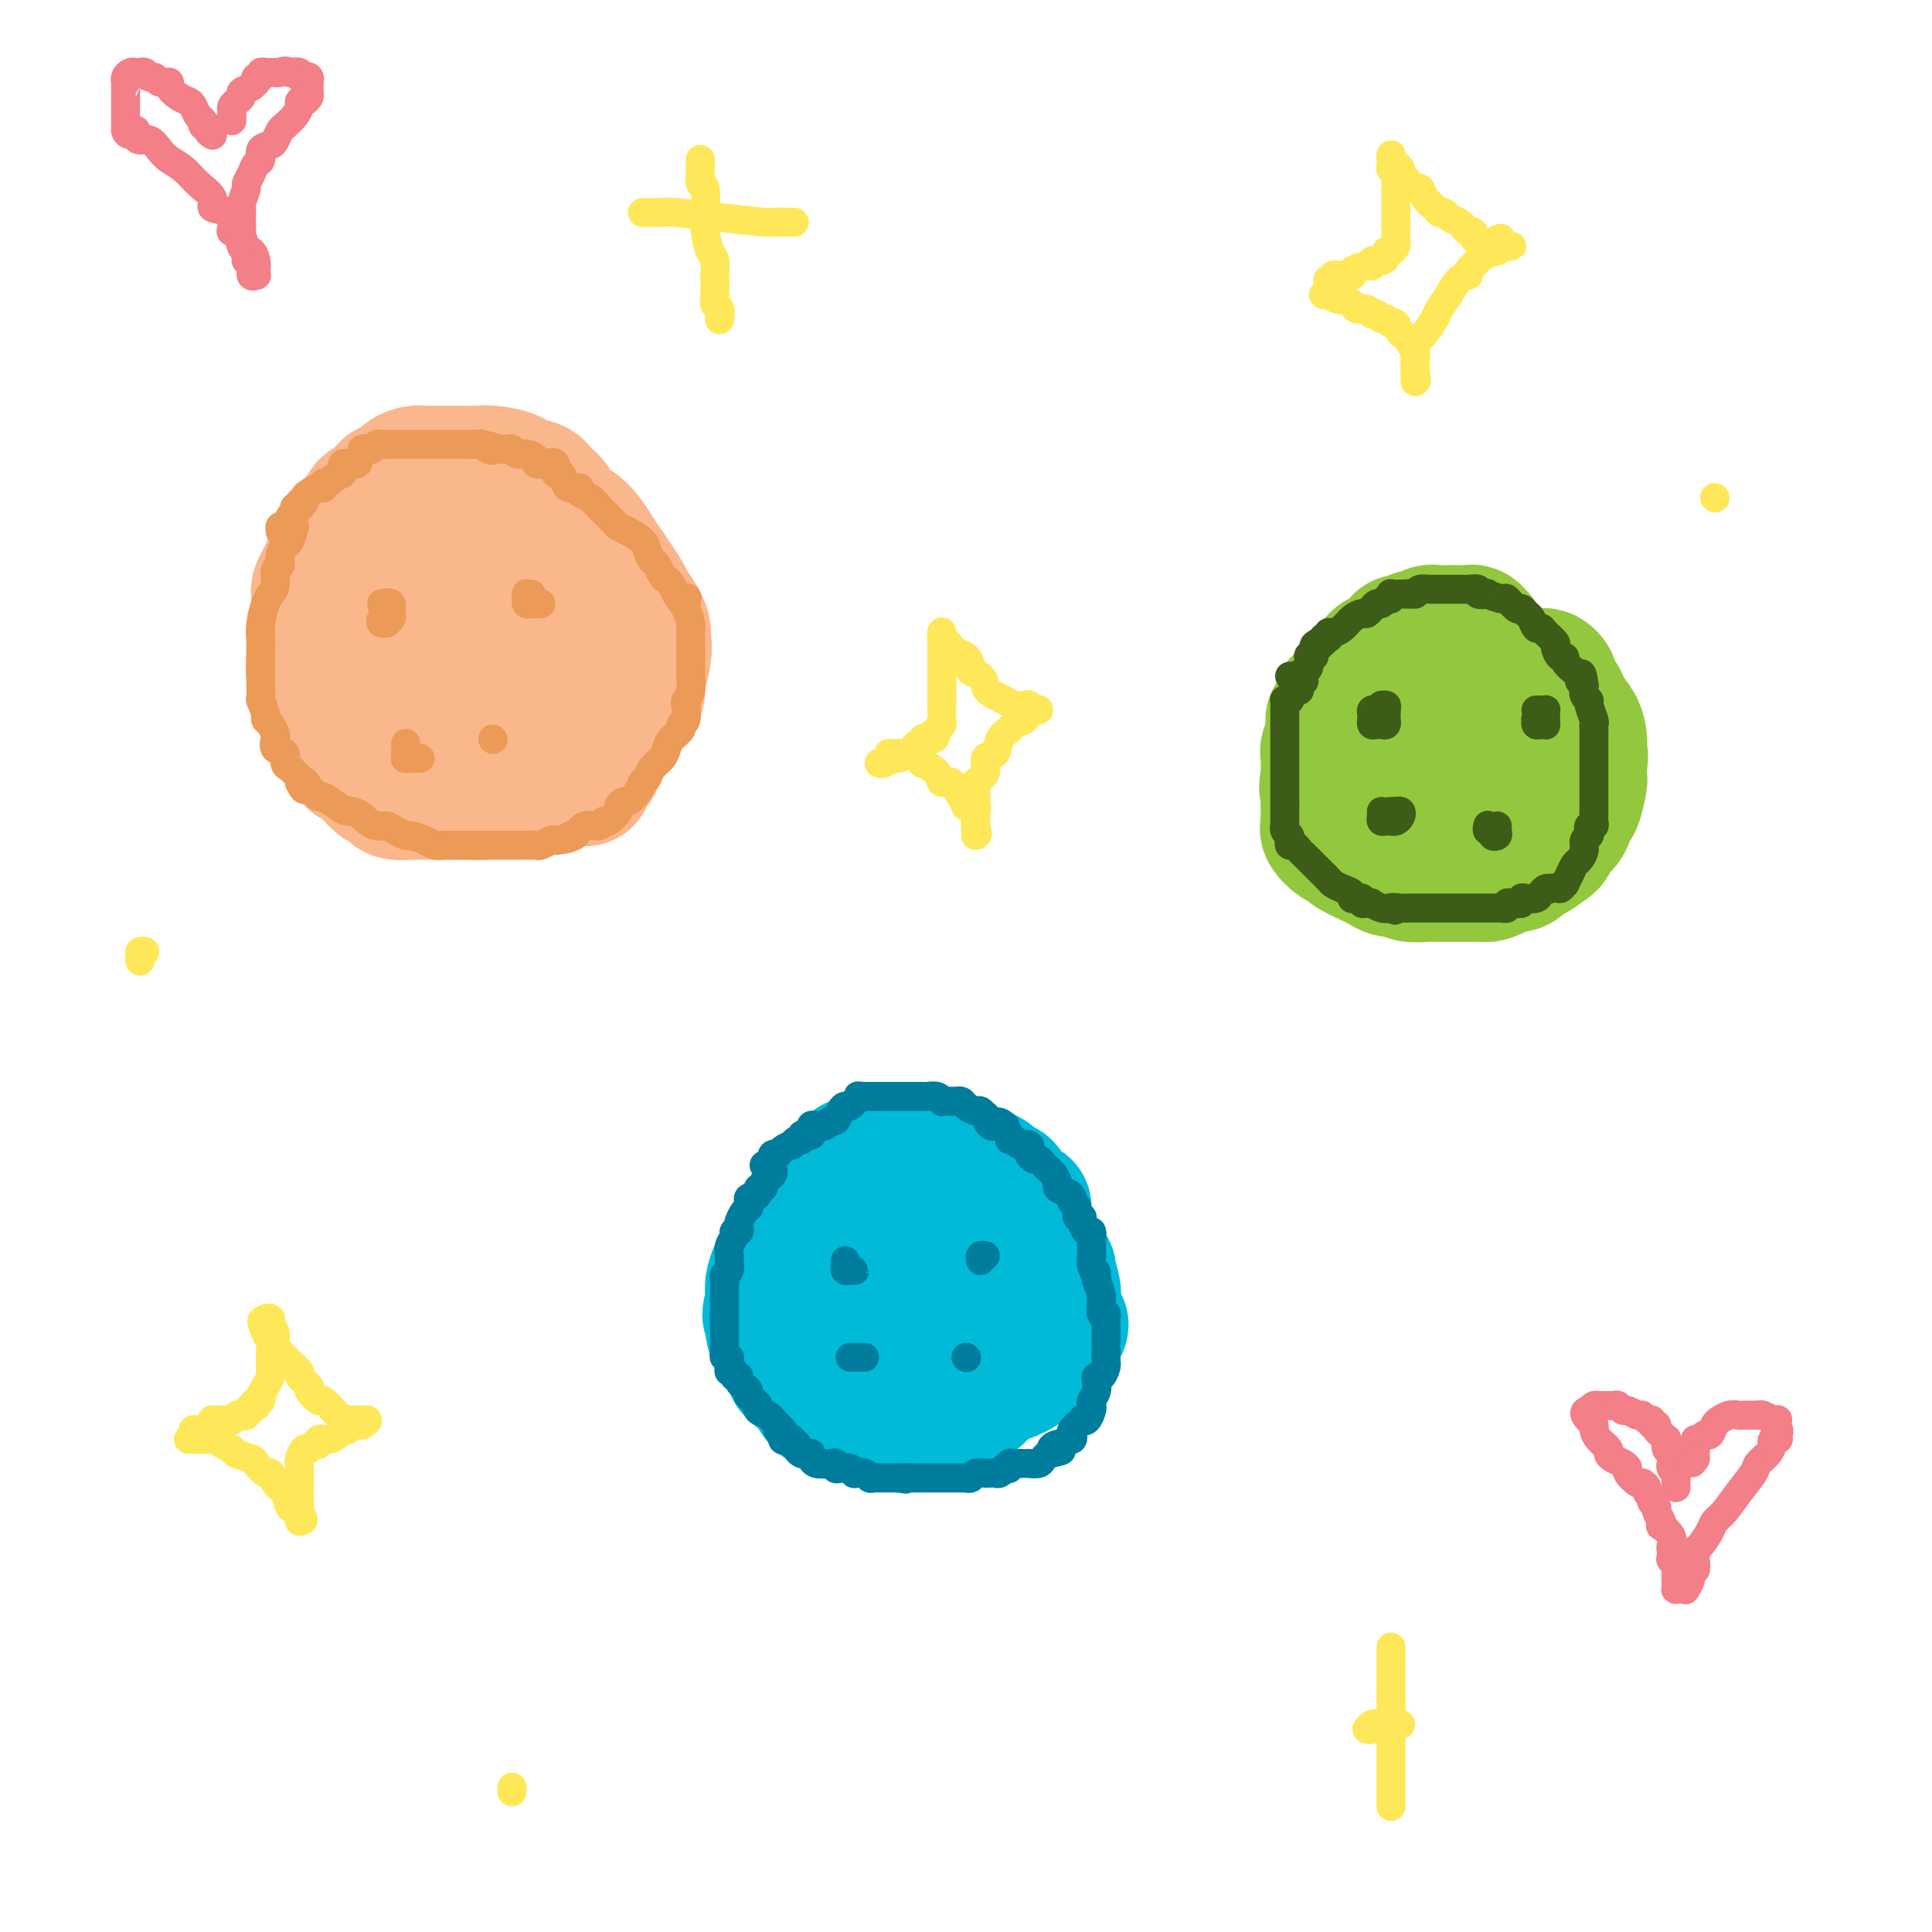 <svg viewBox='0 0 400 400' version='1.1' xmlns='http://www.w3.org/2000/svg' xmlns:xlink='http://www.w3.org/1999/xlink'><g fill='none' stroke='#FBB78C' stroke-width='28' stroke-linecap='round' stroke-linejoin='round'><path d='M92,110c0.090,-0.416 0.180,-0.832 0,-1c-0.180,-0.168 -0.630,-0.087 -1,0c-0.370,0.087 -0.662,0.182 -1,0c-0.338,-0.182 -0.724,-0.641 -1,-1c-0.276,-0.359 -0.441,-0.618 -1,-1c-0.559,-0.382 -1.512,-0.887 -2,-1c-0.488,-0.113 -0.512,0.165 -1,0c-0.488,-0.165 -1.440,-0.773 -2,-1c-0.560,-0.227 -0.726,-0.073 -1,0c-0.274,0.073 -0.654,0.065 -1,0c-0.346,-0.065 -0.656,-0.186 -1,0c-0.344,0.186 -0.722,0.679 -1,1c-0.278,0.321 -0.456,0.471 -1,1c-0.544,0.529 -1.455,1.437 -2,2c-0.545,0.563 -0.725,0.782 -1,1c-0.275,0.218 -0.646,0.435 -1,1c-0.354,0.565 -0.690,1.478 -1,2c-0.310,0.522 -0.595,0.652 -1,1c-0.405,0.348 -0.931,0.915 -1,1c-0.069,0.085 0.318,-0.311 0,0c-0.318,0.311 -1.343,1.330 -2,2c-0.657,0.670 -0.946,0.990 -1,1c-0.054,0.010 0.129,-0.292 0,0c-0.129,0.292 -0.569,1.178 -1,2c-0.431,0.822 -0.851,1.580 -1,2c-0.149,0.420 -0.026,0.502 0,1c0.026,0.498 -0.046,1.412 0,2c0.046,0.588 0.208,0.848 0,2c-0.208,1.152 -0.787,3.195 -1,4c-0.213,0.805 -0.061,0.373 0,1c0.061,0.627 0.030,2.314 0,4'/><path d='M65,136c-0.301,3.349 -0.054,3.722 0,4c0.054,0.278 -0.085,0.461 0,1c0.085,0.539 0.393,1.433 1,3c0.607,1.567 1.514,3.805 2,5c0.486,1.195 0.553,1.345 1,2c0.447,0.655 1.274,1.814 2,3c0.726,1.186 1.351,2.397 2,3c0.649,0.603 1.323,0.596 2,1c0.677,0.404 1.356,1.219 2,2c0.644,0.781 1.254,1.530 2,2c0.746,0.470 1.627,0.662 2,1c0.373,0.338 0.238,0.823 1,1c0.762,0.177 2.420,0.047 4,0c1.580,-0.047 3.080,-0.012 4,0c0.920,0.012 1.259,-0.000 2,0c0.741,0.000 1.884,0.013 3,0c1.116,-0.013 2.206,-0.052 3,0c0.794,0.052 1.291,0.197 2,0c0.709,-0.197 1.631,-0.734 4,-2c2.369,-1.266 6.186,-3.262 8,-4c1.814,-0.738 1.624,-0.220 3,-1c1.376,-0.780 4.318,-2.859 6,-4c1.682,-1.141 2.103,-1.342 3,-2c0.897,-0.658 2.269,-1.771 3,-2c0.731,-0.229 0.822,0.428 1,0c0.178,-0.428 0.444,-1.939 1,-3c0.556,-1.061 1.403,-1.671 2,-2c0.597,-0.329 0.943,-0.377 1,-1c0.057,-0.623 -0.177,-1.822 0,-3c0.177,-1.178 0.765,-2.337 1,-3c0.235,-0.663 0.118,-0.832 0,-1'/><path d='M133,136c0.880,-2.587 0.078,-2.556 0,-3c-0.078,-0.444 0.566,-1.363 0,-3c-0.566,-1.637 -2.341,-3.993 -3,-5c-0.659,-1.007 -0.200,-0.667 -1,-2c-0.800,-1.333 -2.857,-4.340 -4,-6c-1.143,-1.660 -1.372,-1.974 -2,-3c-0.628,-1.026 -1.657,-2.765 -3,-4c-1.343,-1.235 -3.002,-1.966 -4,-3c-0.998,-1.034 -1.336,-2.371 -2,-3c-0.664,-0.629 -1.653,-0.551 -2,-1c-0.347,-0.449 -0.050,-1.427 -1,-2c-0.950,-0.573 -3.146,-0.742 -4,-1c-0.854,-0.258 -0.365,-0.605 -1,-1c-0.635,-0.395 -2.395,-0.838 -4,-1c-1.605,-0.162 -3.053,-0.044 -4,0c-0.947,0.044 -1.391,0.012 -2,0c-0.609,-0.012 -1.384,-0.004 -2,0c-0.616,0.004 -1.073,0.004 -2,0c-0.927,-0.004 -2.322,-0.012 -3,0c-0.678,0.012 -0.637,0.045 -1,0c-0.363,-0.045 -1.130,-0.168 -2,0c-0.870,0.168 -1.842,0.627 -2,1c-0.158,0.373 0.497,0.661 0,1c-0.497,0.339 -2.145,0.728 -3,1c-0.855,0.272 -0.915,0.426 -1,1c-0.085,0.574 -0.194,1.568 -1,2c-0.806,0.432 -2.310,0.301 -3,1c-0.690,0.699 -0.566,2.229 -1,3c-0.434,0.771 -1.424,0.785 -2,1c-0.576,0.215 -0.736,0.633 -1,1c-0.264,0.367 -0.632,0.684 -1,1'/><path d='M71,111c-2.338,2.194 -0.683,1.179 0,1c0.683,-0.179 0.393,0.477 0,1c-0.393,0.523 -0.890,0.914 -1,1c-0.110,0.086 0.167,-0.131 0,0c-0.167,0.131 -0.777,0.612 -1,1c-0.223,0.388 -0.060,0.684 0,1c0.060,0.316 0.016,0.652 0,1c-0.016,0.348 -0.004,0.708 0,1c0.004,0.292 0.000,0.515 0,1c-0.000,0.485 0.003,1.233 0,2c-0.003,0.767 -0.013,1.555 0,2c0.013,0.445 0.048,0.547 0,1c-0.048,0.453 -0.178,1.256 0,2c0.178,0.744 0.666,1.430 1,2c0.334,0.570 0.516,1.024 1,2c0.484,0.976 1.270,2.472 2,4c0.730,1.528 1.404,3.086 2,4c0.596,0.914 1.115,1.183 2,2c0.885,0.817 2.138,2.184 3,3c0.862,0.816 1.334,1.083 2,2c0.666,0.917 1.526,2.484 2,3c0.474,0.516 0.563,-0.021 1,0c0.437,0.021 1.224,0.598 2,1c0.776,0.402 1.543,0.630 2,1c0.457,0.370 0.605,0.884 1,1c0.395,0.116 1.035,-0.165 2,0c0.965,0.165 2.253,0.776 3,1c0.747,0.224 0.953,0.060 2,0c1.047,-0.060 2.936,-0.016 4,0c1.064,0.016 1.304,0.005 2,0c0.696,-0.005 1.848,-0.002 3,0'/><path d='M106,152c2.449,0.108 0.573,-0.122 0,0c-0.573,0.122 0.158,0.596 1,0c0.842,-0.596 1.795,-2.263 2,-3c0.205,-0.737 -0.337,-0.545 0,-1c0.337,-0.455 1.554,-1.558 2,-3c0.446,-1.442 0.119,-3.225 0,-4c-0.119,-0.775 -0.032,-0.542 0,-1c0.032,-0.458 0.009,-1.605 0,-3c-0.009,-1.395 -0.002,-3.037 0,-4c0.002,-0.963 0.000,-1.247 0,-2c-0.000,-0.753 0.001,-1.975 0,-3c-0.001,-1.025 -0.003,-1.854 -1,-3c-0.997,-1.146 -2.988,-2.608 -4,-3c-1.012,-0.392 -1.044,0.287 -2,0c-0.956,-0.287 -2.835,-1.539 -4,-2c-1.165,-0.461 -1.618,-0.130 -2,0c-0.382,0.130 -0.695,0.058 -1,0c-0.305,-0.058 -0.603,-0.104 -1,0c-0.397,0.104 -0.895,0.356 -1,1c-0.105,0.644 0.182,1.678 0,2c-0.182,0.322 -0.833,-0.068 -1,0c-0.167,0.068 0.151,0.593 0,1c-0.151,0.407 -0.769,0.697 -1,1c-0.231,0.303 -0.074,0.620 0,1c0.074,0.380 0.064,0.823 0,1c-0.064,0.177 -0.182,0.089 0,0c0.182,-0.089 0.664,-0.178 1,0c0.336,0.178 0.524,0.622 1,1c0.476,0.378 1.238,0.689 2,1'/><path d='M97,129c0.631,0.840 0.209,0.941 0,1c-0.209,0.059 -0.205,0.075 0,0c0.205,-0.075 0.613,-0.240 1,0c0.387,0.240 0.755,0.886 1,1c0.245,0.114 0.367,-0.303 1,0c0.633,0.303 1.777,1.325 2,2c0.223,0.675 -0.476,1.004 0,2c0.476,0.996 2.128,2.659 3,4c0.872,1.341 0.966,2.361 1,3c0.034,0.639 0.010,0.897 0,1c-0.010,0.103 -0.005,0.052 0,0'/><path d='M97,158c0.444,0.002 0.889,0.004 1,0c0.111,-0.004 -0.111,-0.015 0,0c0.111,0.015 0.556,0.055 1,0c0.444,-0.055 0.889,-0.207 1,0c0.111,0.207 -0.112,0.772 0,1c0.112,0.228 0.558,0.117 1,0c0.442,-0.117 0.879,-0.242 1,0c0.121,0.242 -0.073,0.849 0,1c0.073,0.151 0.415,-0.156 1,0c0.585,0.156 1.414,0.774 2,1c0.586,0.226 0.929,0.061 1,0c0.071,-0.061 -0.131,-0.016 0,0c0.131,0.016 0.595,0.004 1,0c0.405,-0.004 0.753,-0.001 1,0c0.247,0.001 0.395,0.000 1,0c0.605,-0.000 1.667,-0.000 2,0c0.333,0.000 -0.064,0.000 0,0c0.064,-0.000 0.590,-0.000 1,0c0.410,0.000 0.705,0.000 1,0c0.295,-0.000 0.590,-0.000 1,0c0.410,0.000 0.936,0.000 1,0c0.064,-0.000 -0.333,-0.000 0,0c0.333,0.000 1.397,0.000 2,0c0.603,-0.000 0.744,-0.000 1,0c0.256,0.000 0.628,0.000 1,0'/><path d='M119,161c3.643,0.451 1.750,0.078 1,0c-0.750,-0.078 -0.358,0.139 0,0c0.358,-0.139 0.683,-0.633 1,-1c0.317,-0.367 0.624,-0.605 1,-1c0.376,-0.395 0.819,-0.947 1,-1c0.181,-0.053 0.101,0.392 0,0c-0.101,-0.392 -0.223,-1.620 0,-2c0.223,-0.380 0.791,0.090 1,0c0.209,-0.090 0.060,-0.740 0,-1c-0.060,-0.260 -0.030,-0.130 0,0'/></g>
<g fill='none' stroke='#93C83E' stroke-width='28' stroke-linecap='round' stroke-linejoin='round'><path d='M306,132c0.100,0.113 0.199,0.226 0,0c-0.199,-0.226 -0.698,-0.793 -1,-1c-0.302,-0.207 -0.407,-0.056 -1,0c-0.593,0.056 -1.672,0.015 -2,0c-0.328,-0.015 0.096,-0.005 0,0c-0.096,0.005 -0.712,0.005 -1,0c-0.288,-0.005 -0.249,-0.017 -1,0c-0.751,0.017 -2.294,0.061 -3,0c-0.706,-0.061 -0.576,-0.229 -1,0c-0.424,0.229 -1.404,0.853 -2,1c-0.596,0.147 -0.808,-0.183 -1,0c-0.192,0.183 -0.362,0.880 -1,1c-0.638,0.120 -1.743,-0.337 -2,0c-0.257,0.337 0.336,1.469 0,2c-0.336,0.531 -1.600,0.460 -2,1c-0.400,0.540 0.064,1.692 0,2c-0.064,0.308 -0.657,-0.228 -1,0c-0.343,0.228 -0.436,1.220 -1,2c-0.564,0.780 -1.599,1.349 -2,2c-0.401,0.651 -0.166,1.383 0,2c0.166,0.617 0.265,1.119 0,2c-0.265,0.881 -0.894,2.142 -1,3c-0.106,0.858 0.311,1.313 0,2c-0.311,0.687 -1.351,1.606 -2,3c-0.649,1.394 -0.906,3.261 -1,5c-0.094,1.739 -0.025,3.348 0,4c0.025,0.652 0.007,0.346 0,1c-0.007,0.654 -0.002,2.268 0,3c0.002,0.732 0.000,0.582 0,1c-0.000,0.418 -0.000,1.405 0,2c0.000,0.595 0.000,0.797 0,1'/><path d='M280,171c-0.605,4.444 -0.119,1.055 0,0c0.119,-1.055 -0.129,0.226 0,1c0.129,0.774 0.637,1.043 1,1c0.363,-0.043 0.582,-0.396 1,0c0.418,0.396 1.033,1.541 2,2c0.967,0.459 2.284,0.231 3,0c0.716,-0.231 0.832,-0.464 2,0c1.168,0.464 3.390,1.627 4,2c0.610,0.373 -0.392,-0.044 0,0c0.392,0.044 2.179,0.548 3,1c0.821,0.452 0.678,0.853 1,1c0.322,0.147 1.110,0.039 2,0c0.890,-0.039 1.881,-0.010 3,0c1.119,0.010 2.365,0.003 3,0c0.635,-0.003 0.660,0.000 1,0c0.340,-0.000 0.994,-0.003 2,0c1.006,0.003 2.364,0.011 3,0c0.636,-0.011 0.550,-0.039 1,0c0.450,0.039 1.438,0.147 2,0c0.562,-0.147 0.700,-0.549 1,-1c0.300,-0.451 0.762,-0.950 1,-1c0.238,-0.050 0.253,0.350 1,0c0.747,-0.350 2.228,-1.450 3,-2c0.772,-0.550 0.837,-0.550 1,-1c0.163,-0.450 0.426,-1.351 1,-2c0.574,-0.649 1.460,-1.047 2,-2c0.540,-0.953 0.733,-2.460 1,-3c0.267,-0.540 0.608,-0.114 1,-1c0.392,-0.886 0.836,-3.085 1,-4c0.164,-0.915 0.047,-0.547 0,-1c-0.047,-0.453 -0.023,-1.726 0,-3'/><path d='M327,158c0.452,-2.173 0.080,-1.607 0,-2c-0.080,-0.393 0.130,-1.745 0,-3c-0.130,-1.255 -0.601,-2.414 -1,-3c-0.399,-0.586 -0.724,-0.598 -1,-1c-0.276,-0.402 -0.501,-1.193 -1,-2c-0.499,-0.807 -1.271,-1.631 -2,-2c-0.729,-0.369 -1.415,-0.284 -2,-1c-0.585,-0.716 -1.069,-2.234 -2,-3c-0.931,-0.766 -2.308,-0.780 -4,-1c-1.692,-0.220 -3.700,-0.646 -5,-1c-1.300,-0.354 -1.893,-0.634 -3,-1c-1.107,-0.366 -2.727,-0.816 -4,-1c-1.273,-0.184 -2.200,-0.102 -3,0c-0.800,0.102 -1.474,0.223 -2,0c-0.526,-0.223 -0.904,-0.790 -2,-1c-1.096,-0.210 -2.910,-0.062 -4,0c-1.090,0.062 -1.457,0.040 -2,0c-0.543,-0.040 -1.262,-0.097 -2,0c-0.738,0.097 -1.497,0.348 -2,1c-0.503,0.652 -0.752,1.705 -1,2c-0.248,0.295 -0.497,-0.169 -1,0c-0.503,0.169 -1.262,0.971 -2,2c-0.738,1.029 -1.456,2.284 -2,3c-0.544,0.716 -0.915,0.894 -1,1c-0.085,0.106 0.117,0.140 0,1c-0.117,0.860 -0.553,2.547 -1,3c-0.447,0.453 -0.904,-0.326 -1,0c-0.096,0.326 0.170,1.757 0,3c-0.170,1.243 -0.777,2.296 -1,3c-0.223,0.704 -0.064,1.058 0,2c0.064,0.942 0.032,2.471 0,4'/><path d='M275,161c-0.619,3.068 -0.166,2.236 0,2c0.166,-0.236 0.044,0.122 0,1c-0.044,0.878 -0.011,2.277 0,3c0.011,0.723 0.002,0.770 0,1c-0.002,0.230 0.005,0.643 0,1c-0.005,0.357 -0.022,0.659 0,1c0.022,0.341 0.083,0.720 0,1c-0.083,0.280 -0.310,0.460 0,1c0.310,0.540 1.157,1.440 2,2c0.843,0.560 1.682,0.781 2,1c0.318,0.219 0.116,0.436 1,1c0.884,0.564 2.854,1.475 4,2c1.146,0.525 1.467,0.662 2,1c0.533,0.338 1.279,0.875 2,1c0.721,0.125 1.417,-0.163 2,0c0.583,0.163 1.053,0.776 2,1c0.947,0.224 2.371,0.060 3,0c0.629,-0.060 0.462,-0.016 1,0c0.538,0.016 1.779,0.004 3,0c1.221,-0.004 2.421,-0.001 3,0c0.579,0.001 0.535,0.001 1,0c0.465,-0.001 1.438,-0.002 2,0c0.562,0.002 0.714,0.008 1,0c0.286,-0.008 0.705,-0.029 1,0c0.295,0.029 0.464,0.107 1,0c0.536,-0.107 1.439,-0.399 2,-1c0.561,-0.601 0.779,-1.512 1,-2c0.221,-0.488 0.444,-0.555 1,-1c0.556,-0.445 1.445,-1.270 2,-2c0.555,-0.730 0.778,-1.365 1,-2'/><path d='M315,173c1.222,-1.453 0.778,-1.084 1,-1c0.222,0.084 1.111,-0.115 2,-1c0.889,-0.885 1.779,-2.454 2,-3c0.221,-0.546 -0.228,-0.069 0,-1c0.228,-0.931 1.133,-3.271 2,-5c0.867,-1.729 1.697,-2.848 2,-4c0.303,-1.152 0.081,-2.337 0,-3c-0.081,-0.663 -0.021,-0.806 0,-1c0.021,-0.194 0.002,-0.441 0,-1c-0.002,-0.559 0.014,-1.431 0,-2c-0.014,-0.569 -0.059,-0.834 0,-1c0.059,-0.166 0.222,-0.233 0,-1c-0.222,-0.767 -0.829,-2.233 -1,-3c-0.171,-0.767 0.095,-0.836 0,-1c-0.095,-0.164 -0.549,-0.422 -1,-1c-0.451,-0.578 -0.898,-1.475 -1,-2c-0.102,-0.525 0.141,-0.676 0,-1c-0.141,-0.324 -0.664,-0.819 -1,-1c-0.336,-0.181 -0.483,-0.049 -1,0c-0.517,0.049 -1.404,0.013 -2,0c-0.596,-0.013 -0.900,-0.003 -1,0c-0.100,0.003 0.005,0.001 -1,0c-1.005,-0.001 -3.119,-0.000 -4,0c-0.881,0.000 -0.527,0.000 -1,0c-0.473,-0.000 -1.772,0.000 -3,0c-1.228,-0.000 -2.385,-0.001 -3,0c-0.615,0.001 -0.687,0.003 -1,0c-0.313,-0.003 -0.867,-0.011 -1,0c-0.133,0.011 0.157,0.041 0,0c-0.157,-0.041 -0.759,-0.155 -1,0c-0.241,0.155 -0.120,0.577 0,1'/><path d='M301,141c-2.947,0.427 -1.315,0.993 -1,2c0.315,1.007 -0.686,2.455 -1,3c-0.314,0.545 0.060,0.186 0,1c-0.060,0.814 -0.552,2.799 -1,4c-0.448,1.201 -0.852,1.617 -1,2c-0.148,0.383 -0.041,0.731 0,1c0.041,0.269 0.018,0.457 0,1c-0.018,0.543 -0.029,1.441 0,2c0.029,0.559 0.097,0.780 0,1c-0.097,0.220 -0.358,0.440 0,1c0.358,0.560 1.336,1.460 2,2c0.664,0.540 1.015,0.719 1,1c-0.015,0.281 -0.396,0.663 0,1c0.396,0.337 1.568,0.629 2,1c0.432,0.371 0.123,0.820 0,1c-0.123,0.180 -0.062,0.090 0,0'/></g>
<g fill='none' stroke='#00BAD8' stroke-width='28' stroke-linecap='round' stroke-linejoin='round'><path d='M212,250c-0.304,-0.024 -0.607,-0.047 -1,0c-0.393,0.047 -0.875,0.166 -1,0c-0.125,-0.166 0.108,-0.617 0,-1c-0.108,-0.383 -0.557,-0.698 -1,-1c-0.443,-0.302 -0.881,-0.591 -1,-1c-0.119,-0.409 0.081,-0.937 0,-1c-0.081,-0.063 -0.442,0.338 -1,0c-0.558,-0.338 -1.312,-1.415 -2,-2c-0.688,-0.585 -1.309,-0.679 -2,-1c-0.691,-0.321 -1.453,-0.871 -2,-1c-0.547,-0.129 -0.879,0.162 -2,0c-1.121,-0.162 -3.030,-0.775 -4,-1c-0.970,-0.225 -1.002,-0.060 -2,0c-0.998,0.060 -2.964,0.015 -5,0c-2.036,-0.015 -4.142,-0.001 -5,0c-0.858,0.001 -0.466,-0.010 -1,0c-0.534,0.010 -1.992,0.043 -3,0c-1.008,-0.043 -1.566,-0.162 -2,0c-0.434,0.162 -0.744,0.606 -1,1c-0.256,0.394 -0.456,0.739 -1,1c-0.544,0.261 -1.431,0.439 -2,1c-0.569,0.561 -0.820,1.506 -1,2c-0.180,0.494 -0.289,0.537 -1,1c-0.711,0.463 -2.025,1.344 -3,3c-0.975,1.656 -1.610,4.085 -2,5c-0.390,0.915 -0.535,0.314 -1,1c-0.465,0.686 -1.249,2.659 -2,4c-0.751,1.341 -1.469,2.050 -2,3c-0.531,0.950 -0.874,2.140 -1,3c-0.126,0.860 -0.036,1.388 0,2c0.036,0.612 0.018,1.306 0,2'/><path d='M160,270c-1.214,3.423 -0.250,1.981 0,2c0.250,0.019 -0.214,1.500 0,3c0.214,1.500 1.107,3.019 2,4c0.893,0.981 1.788,1.423 2,2c0.212,0.577 -0.257,1.289 0,2c0.257,0.711 1.239,1.423 2,2c0.761,0.577 1.299,1.020 2,2c0.701,0.980 1.564,2.497 2,3c0.436,0.503 0.446,-0.009 1,0c0.554,0.009 1.653,0.538 3,1c1.347,0.462 2.943,0.856 4,1c1.057,0.144 1.576,0.039 2,0c0.424,-0.039 0.754,-0.010 2,0c1.246,0.010 3.408,0.002 4,0c0.592,-0.002 -0.385,0.000 0,0c0.385,-0.000 2.133,-0.004 3,0c0.867,0.004 0.853,0.016 1,0c0.147,-0.016 0.456,-0.060 1,0c0.544,0.060 1.322,0.225 2,0c0.678,-0.225 1.255,-0.841 2,-1c0.745,-0.159 1.659,0.140 2,0c0.341,-0.140 0.110,-0.719 1,-1c0.890,-0.281 2.902,-0.264 4,-1c1.098,-0.736 1.284,-2.225 2,-3c0.716,-0.775 1.963,-0.836 3,-1c1.037,-0.164 1.864,-0.433 3,-1c1.136,-0.567 2.581,-1.434 3,-2c0.419,-0.566 -0.187,-0.832 0,-1c0.187,-0.168 1.166,-0.237 2,-1c0.834,-0.763 1.524,-2.218 2,-3c0.476,-0.782 0.738,-0.891 1,-1'/><path d='M218,276c3.249,-2.640 0.872,-1.740 0,-2c-0.872,-0.260 -0.238,-1.679 0,-2c0.238,-0.321 0.080,0.456 0,0c-0.080,-0.456 -0.080,-2.147 0,-3c0.080,-0.853 0.242,-0.870 0,-2c-0.242,-1.130 -0.887,-3.374 -1,-4c-0.113,-0.626 0.307,0.366 0,0c-0.307,-0.366 -1.339,-2.090 -2,-3c-0.661,-0.910 -0.950,-1.004 -1,-1c-0.050,0.004 0.138,0.107 0,0c-0.138,-0.107 -0.603,-0.425 -1,-1c-0.397,-0.575 -0.726,-1.408 -1,-2c-0.274,-0.592 -0.492,-0.943 -1,-1c-0.508,-0.057 -1.304,0.181 -2,0c-0.696,-0.181 -1.291,-0.781 -2,-1c-0.709,-0.219 -1.532,-0.058 -2,0c-0.468,0.058 -0.580,0.012 -1,0c-0.420,-0.012 -1.148,0.011 -2,0c-0.852,-0.011 -1.827,-0.056 -2,0c-0.173,0.056 0.458,0.214 0,0c-0.458,-0.214 -2.004,-0.801 -3,-1c-0.996,-0.199 -1.443,-0.012 -2,0c-0.557,0.012 -1.224,-0.151 -2,0c-0.776,0.151 -1.662,0.618 -3,1c-1.338,0.382 -3.129,0.681 -4,1c-0.871,0.319 -0.822,0.658 -1,1c-0.178,0.342 -0.584,0.688 -1,1c-0.416,0.312 -0.844,0.589 -1,1c-0.156,0.411 -0.042,0.957 0,1c0.042,0.043 0.012,-0.416 0,0c-0.012,0.416 -0.006,1.708 0,3'/><path d='M183,262c-0.508,1.743 -0.280,2.601 0,3c0.280,0.399 0.610,0.341 1,1c0.390,0.659 0.839,2.037 1,3c0.161,0.963 0.032,1.512 0,2c-0.032,0.488 0.031,0.915 0,1c-0.031,0.085 -0.155,-0.173 0,0c0.155,0.173 0.590,0.779 1,1c0.410,0.221 0.796,0.059 1,0c0.204,-0.059 0.227,-0.016 1,0c0.773,0.016 2.297,0.004 3,0c0.703,-0.004 0.584,0.000 1,0c0.416,-0.000 1.368,-0.004 2,0c0.632,0.004 0.943,0.016 1,0c0.057,-0.016 -0.139,-0.061 0,0c0.139,0.061 0.612,0.226 1,0c0.388,-0.226 0.692,-0.844 1,-1c0.308,-0.156 0.621,0.150 1,0c0.379,-0.150 0.822,-0.757 1,-1c0.178,-0.243 0.089,-0.121 0,0'/></g>
<g fill='none' stroke='#007C9C' stroke-width='6' stroke-linecap='round' stroke-linejoin='round'><path d='M175,261c0.021,0.309 0.041,0.619 0,1c-0.041,0.381 -0.144,0.834 0,1c0.144,0.166 0.536,0.044 1,0c0.464,-0.044 1.001,-0.012 1,0c-0.001,0.012 -0.539,0.003 -1,0c-0.461,-0.003 -0.846,-0.001 -1,0c-0.154,0.001 -0.077,0.000 0,0'/><path d='M204,260c-0.422,-0.111 -0.844,-0.222 -1,0c-0.156,0.222 -0.044,0.778 0,1c0.044,0.222 0.022,0.111 0,0'/><path d='M176,281c0.445,0.000 0.890,0.000 1,0c0.110,0.000 -0.115,0.000 0,0c0.115,0.000 0.569,0.000 1,0c0.431,0.000 0.837,0.000 1,0c0.163,0.000 0.081,0.000 0,0'/><path d='M200,281c0.000,0.000 0.100,0.100 0.1,0.1'/><path d='M160,242c0.081,0.331 0.161,0.662 0,1c-0.161,0.338 -0.564,0.682 -1,1c-0.436,0.318 -0.904,0.611 -1,1c-0.096,0.389 0.181,0.874 0,1c-0.181,0.126 -0.819,-0.107 -1,0c-0.181,0.107 0.095,0.554 0,1c-0.095,0.446 -0.562,0.890 -1,1c-0.438,0.110 -0.849,-0.115 -1,0c-0.151,0.115 -0.043,0.569 0,1c0.043,0.431 0.022,0.840 0,1c-0.022,0.160 -0.045,0.070 0,0c0.045,-0.070 0.157,-0.120 0,0c-0.157,0.120 -0.582,0.410 -1,1c-0.418,0.590 -0.829,1.481 -1,2c-0.171,0.519 -0.102,0.667 0,1c0.102,0.333 0.238,0.853 0,1c-0.238,0.147 -0.849,-0.078 -1,0c-0.151,0.078 0.157,0.458 0,1c-0.157,0.542 -0.778,1.245 -1,2c-0.222,0.755 -0.045,1.563 0,2c0.045,0.437 -0.040,0.502 0,1c0.040,0.498 0.207,1.429 0,2c-0.207,0.571 -0.788,0.783 -1,1c-0.212,0.217 -0.057,0.439 0,1c0.057,0.561 0.015,1.460 0,2c-0.015,0.540 -0.004,0.722 0,1c0.004,0.278 0.001,0.652 0,1c-0.001,0.348 -0.000,0.671 0,1c0.000,0.329 0.000,0.666 0,1c-0.000,0.334 -0.000,0.667 0,1'/><path d='M150,272c-0.155,2.112 -0.041,0.393 0,0c0.041,-0.393 0.011,0.539 0,1c-0.011,0.461 -0.003,0.452 0,1c0.003,0.548 0.001,1.652 0,2c-0.001,0.348 0.000,-0.062 0,0c-0.000,0.062 -0.001,0.595 0,1c0.001,0.405 0.004,0.682 0,1c-0.004,0.318 -0.015,0.677 0,1c0.015,0.323 0.057,0.611 0,1c-0.057,0.389 -0.212,0.879 0,1c0.212,0.121 0.793,-0.126 1,0c0.207,0.126 0.040,0.626 0,1c-0.040,0.374 0.046,0.621 0,1c-0.046,0.379 -0.223,0.889 0,1c0.223,0.111 0.847,-0.177 1,0c0.153,0.177 -0.166,0.821 0,1c0.166,0.179 0.815,-0.106 1,0c0.185,0.106 -0.095,0.602 0,1c0.095,0.398 0.565,0.699 1,1c0.435,0.301 0.833,0.602 1,1c0.167,0.398 0.101,0.894 0,1c-0.101,0.106 -0.239,-0.179 0,0c0.239,0.179 0.855,0.821 1,1c0.145,0.179 -0.182,-0.106 0,0c0.182,0.106 0.871,0.602 1,1c0.129,0.398 -0.302,0.698 0,1c0.302,0.302 1.339,0.607 2,1c0.661,0.393 0.947,0.875 1,1c0.053,0.125 -0.128,-0.107 0,0c0.128,0.107 0.564,0.554 1,1'/><path d='M161,295c1.329,1.806 0.150,1.320 0,1c-0.150,-0.320 0.729,-0.474 1,0c0.271,0.474 -0.067,1.576 0,2c0.067,0.424 0.539,0.169 1,0c0.461,-0.169 0.911,-0.252 1,0c0.089,0.252 -0.184,0.838 0,1c0.184,0.162 0.823,-0.101 1,0c0.177,0.101 -0.110,0.567 0,1c0.110,0.433 0.618,0.833 1,1c0.382,0.167 0.639,0.101 1,0c0.361,-0.101 0.825,-0.237 1,0c0.175,0.237 0.061,0.847 0,1c-0.061,0.153 -0.069,-0.151 0,0c0.069,0.151 0.217,0.759 1,1c0.783,0.241 2.202,0.116 3,0c0.798,-0.116 0.974,-0.224 1,0c0.026,0.224 -0.100,0.778 0,1c0.100,0.222 0.426,0.111 1,0c0.574,-0.111 1.397,-0.222 2,0c0.603,0.222 0.987,0.777 1,1c0.013,0.223 -0.346,0.112 0,0c0.346,-0.112 1.397,-0.226 2,0c0.603,0.226 0.757,0.793 1,1c0.243,0.207 0.576,0.056 1,0c0.424,-0.056 0.940,-0.015 1,0c0.060,0.015 -0.334,0.004 0,0c0.334,-0.004 1.398,-0.001 2,0c0.602,0.001 0.744,0.000 1,0c0.256,-0.000 0.628,-0.000 1,0'/><path d='M186,306c2.748,0.464 1.116,0.124 1,0c-0.116,-0.124 1.282,-0.033 2,0c0.718,0.033 0.756,0.009 1,0c0.244,-0.009 0.695,-0.002 1,0c0.305,0.002 0.465,0.001 1,0c0.535,-0.001 1.443,-0.000 2,0c0.557,0.000 0.761,-0.000 1,0c0.239,0.000 0.512,0.001 1,0c0.488,-0.001 1.190,-0.004 2,0c0.810,0.004 1.727,0.015 2,0c0.273,-0.015 -0.099,-0.057 0,0c0.099,0.057 0.671,0.211 1,0c0.329,-0.211 0.417,-0.789 1,-1c0.583,-0.211 1.661,-0.056 2,0c0.339,0.056 -0.063,0.011 0,0c0.063,-0.011 0.590,0.011 1,0c0.410,-0.011 0.702,-0.054 1,0c0.298,0.054 0.601,0.207 1,0c0.399,-0.207 0.895,-0.773 1,-1c0.105,-0.227 -0.179,-0.113 0,0c0.179,0.113 0.821,0.226 1,0c0.179,-0.226 -0.105,-0.793 0,-1c0.105,-0.207 0.601,-0.056 1,0c0.399,0.056 0.702,0.016 1,0c0.298,-0.016 0.590,-0.007 1,0c0.410,0.007 0.937,0.012 1,0c0.063,-0.012 -0.337,-0.042 0,0c0.337,0.042 1.410,0.156 2,0c0.590,-0.156 0.697,-0.580 1,-1c0.303,-0.420 0.801,-0.834 1,-1c0.199,-0.166 0.100,-0.083 0,0'/><path d='M217,301c4.975,-0.935 1.911,-0.771 1,-1c-0.911,-0.229 0.331,-0.849 1,-1c0.669,-0.151 0.766,0.168 1,0c0.234,-0.168 0.606,-0.823 1,-1c0.394,-0.177 0.809,0.124 1,0c0.191,-0.124 0.159,-0.672 0,-1c-0.159,-0.328 -0.445,-0.434 0,-1c0.445,-0.566 1.622,-1.591 2,-2c0.378,-0.409 -0.043,-0.203 0,0c0.043,0.203 0.551,0.402 1,0c0.449,-0.402 0.838,-1.407 1,-2c0.162,-0.593 0.095,-0.776 0,-1c-0.095,-0.224 -0.219,-0.489 0,-1c0.219,-0.511 0.780,-1.268 1,-2c0.220,-0.732 0.097,-1.439 0,-2c-0.097,-0.561 -0.170,-0.974 0,-1c0.170,-0.026 0.581,0.336 1,0c0.419,-0.336 0.844,-1.371 1,-2c0.156,-0.629 0.042,-0.851 0,-1c-0.042,-0.149 -0.011,-0.224 0,-1c0.011,-0.776 0.003,-2.253 0,-3c-0.003,-0.747 0.000,-0.765 0,-1c-0.000,-0.235 -0.004,-0.688 0,-1c0.004,-0.312 0.015,-0.482 0,-1c-0.015,-0.518 -0.057,-1.382 0,-2c0.057,-0.618 0.212,-0.990 0,-1c-0.212,-0.010 -0.792,0.343 -1,0c-0.208,-0.343 -0.046,-1.381 0,-2c0.046,-0.619 -0.026,-0.821 0,-1c0.026,-0.179 0.150,-0.337 0,-1c-0.150,-0.663 -0.575,-1.832 -1,-3'/><path d='M227,265c-0.249,-2.919 0.130,-1.216 0,-1c-0.130,0.216 -0.767,-1.054 -1,-2c-0.233,-0.946 -0.062,-1.568 0,-2c0.062,-0.432 0.014,-0.674 0,-1c-0.014,-0.326 0.006,-0.735 0,-1c-0.006,-0.265 -0.039,-0.387 0,-1c0.039,-0.613 0.150,-1.718 0,-2c-0.150,-0.282 -0.561,0.257 -1,0c-0.439,-0.257 -0.906,-1.312 -1,-2c-0.094,-0.688 0.186,-1.011 0,-1c-0.186,0.011 -0.836,0.354 -1,0c-0.164,-0.354 0.159,-1.404 0,-2c-0.159,-0.596 -0.798,-0.736 -1,-1c-0.202,-0.264 0.034,-0.652 0,-1c-0.034,-0.348 -0.338,-0.657 -1,-1c-0.662,-0.343 -1.683,-0.722 -2,-1c-0.317,-0.278 0.070,-0.457 0,-1c-0.070,-0.543 -0.596,-1.451 -1,-2c-0.404,-0.549 -0.686,-0.739 -1,-1c-0.314,-0.261 -0.659,-0.595 -1,-1c-0.341,-0.405 -0.678,-0.883 -1,-1c-0.322,-0.117 -0.629,0.127 -1,0c-0.371,-0.127 -0.806,-0.627 -1,-1c-0.194,-0.373 -0.147,-0.621 0,-1c0.147,-0.379 0.394,-0.889 0,-1c-0.394,-0.111 -1.430,0.177 -2,0c-0.570,-0.177 -0.675,-0.818 -1,-1c-0.325,-0.182 -0.871,0.096 -1,0c-0.129,-0.096 0.157,-0.564 0,-1c-0.157,-0.436 -0.759,-0.839 -1,-1c-0.241,-0.161 -0.120,-0.081 0,0'/><path d='M208,234c-2.288,-2.693 -0.507,-1.424 0,-1c0.507,0.424 -0.260,0.005 -1,0c-0.740,-0.005 -1.454,0.406 -2,0c-0.546,-0.406 -0.924,-1.628 -1,-2c-0.076,-0.372 0.149,0.107 0,0c-0.149,-0.107 -0.671,-0.799 -1,-1c-0.329,-0.201 -0.465,0.090 -1,0c-0.535,-0.090 -1.470,-0.560 -2,-1c-0.530,-0.440 -0.654,-0.850 -1,-1c-0.346,-0.150 -0.915,-0.039 -1,0c-0.085,0.039 0.315,0.007 0,0c-0.315,-0.007 -1.345,0.012 -2,0c-0.655,-0.012 -0.936,-0.056 -1,0c-0.064,0.056 0.089,0.211 0,0c-0.089,-0.211 -0.419,-0.789 -1,-1c-0.581,-0.211 -1.413,-0.057 -2,0c-0.587,0.057 -0.931,0.015 -1,0c-0.069,-0.015 0.136,-0.004 0,0c-0.136,0.004 -0.614,0.001 -1,0c-0.386,-0.001 -0.681,-0.000 -1,0c-0.319,0.000 -0.663,0.000 -1,0c-0.337,-0.000 -0.667,-0.000 -1,0c-0.333,0.000 -0.667,0.000 -1,0c-0.333,-0.000 -0.663,-0.000 -1,0c-0.337,0.000 -0.682,0.000 -1,0c-0.318,-0.000 -0.610,-0.000 -1,0c-0.390,0.000 -0.878,0.000 -1,0c-0.122,-0.000 0.122,-0.000 0,0c-0.122,0.000 -0.610,0.000 -1,0c-0.390,-0.000 -0.683,-0.000 -1,0c-0.317,0.000 -0.659,0.000 -1,0'/><path d='M179,227c-2.173,-0.065 -1.107,-0.228 -1,0c0.107,0.228 -0.745,0.847 -1,1c-0.255,0.153 0.086,-0.162 0,0c-0.086,0.162 -0.600,0.799 -1,1c-0.400,0.201 -0.684,-0.033 -1,0c-0.316,0.033 -0.662,0.335 -1,1c-0.338,0.665 -0.668,1.695 -1,2c-0.332,0.305 -0.667,-0.115 -1,0c-0.333,0.115 -0.664,0.766 -1,1c-0.336,0.234 -0.678,0.052 -1,0c-0.322,-0.052 -0.625,0.025 -1,0c-0.375,-0.025 -0.822,-0.151 -1,0c-0.178,0.151 -0.085,0.580 0,1c0.085,0.420 0.164,0.829 0,1c-0.164,0.171 -0.570,0.102 -1,0c-0.430,-0.102 -0.884,-0.238 -1,0c-0.116,0.238 0.106,0.851 0,1c-0.106,0.149 -0.539,-0.166 -1,0c-0.461,0.166 -0.950,0.814 -1,1c-0.050,0.186 0.340,-0.091 0,0c-0.340,0.091 -1.411,0.550 -2,1c-0.589,0.450 -0.697,0.890 -1,1c-0.303,0.110 -0.801,-0.112 -1,0c-0.199,0.112 -0.100,0.556 0,1'/><path d='M160,240c-3.167,2.167 -1.583,1.083 0,0'/></g>
<g fill='none' stroke='#3D5C18' stroke-width='6' stroke-linecap='round' stroke-linejoin='round'><path d='M286,147c-0.309,0.022 -0.619,0.043 -1,0c-0.381,-0.043 -0.835,-0.151 -1,0c-0.165,0.151 -0.041,0.562 0,1c0.041,0.438 -0.000,0.902 0,1c0.000,0.098 0.042,-0.169 0,0c-0.042,0.169 -0.169,0.773 0,1c0.169,0.227 0.634,0.076 1,0c0.366,-0.076 0.634,-0.076 1,0c0.366,0.076 0.830,0.227 1,0c0.170,-0.227 0.046,-0.834 0,-1c-0.046,-0.166 -0.012,0.109 0,0c0.012,-0.109 0.004,-0.603 0,-1c-0.004,-0.397 -0.002,-0.699 0,-1'/><path d='M287,147c0.060,-0.690 0.208,-0.917 0,-1c-0.208,-0.083 -0.774,-0.024 -1,0c-0.226,0.024 -0.113,0.012 0,0'/><path d='M320,149c-0.308,-0.008 -0.616,-0.016 -1,0c-0.384,0.016 -0.845,0.057 -1,0c-0.155,-0.057 -0.003,-0.210 0,0c0.003,0.210 -0.143,0.785 0,1c0.143,0.215 0.574,0.072 1,0c0.426,-0.072 0.846,-0.071 1,0c0.154,0.071 0.041,0.211 0,0c-0.041,-0.211 -0.012,-0.775 0,-1c0.012,-0.225 0.006,-0.113 0,0'/><path d='M320,149c0.003,-0.166 0.011,-0.580 0,-1c-0.011,-0.420 -0.042,-0.844 0,-1c0.042,-0.156 0.156,-0.042 0,0c-0.156,0.042 -0.580,0.011 -1,0c-0.420,-0.011 -0.834,-0.003 -1,0c-0.166,0.003 -0.083,0.002 0,0'/><path d='M286,168c0.022,0.309 0.044,0.619 0,1c-0.044,0.381 -0.152,0.835 0,1c0.152,0.165 0.566,0.041 1,0c0.434,-0.041 0.888,-0.001 1,0c0.112,0.001 -0.116,-0.038 0,0c0.116,0.038 0.578,0.155 1,0c0.422,-0.155 0.806,-0.580 1,-1c0.194,-0.420 0.198,-0.834 0,-1c-0.198,-0.166 -0.599,-0.083 -1,0'/><path d='M289,168c0.238,0.000 -0.667,0.000 -1,0c-0.333,0.000 -0.095,0.000 0,0c0.095,-0.000 0.048,0.000 0,0'/><path d='M308,171c0.033,-0.121 0.065,-0.242 0,0c-0.065,0.242 -0.228,0.847 0,1c0.228,0.153 0.846,-0.145 1,0c0.154,0.145 -0.155,0.732 0,1c0.155,0.268 0.773,0.216 1,0c0.227,-0.216 0.061,-0.597 0,-1c-0.061,-0.403 -0.017,-0.830 0,-1c0.017,-0.170 0.009,-0.085 0,0'/><path d='M270,141c-0.447,0.293 -0.894,0.586 -1,1c-0.106,0.414 0.129,0.947 0,1c-0.129,0.053 -0.623,-0.376 -1,0c-0.377,0.376 -0.637,1.557 -1,2c-0.363,0.443 -0.829,0.147 -1,0c-0.171,-0.147 -0.046,-0.146 0,0c0.046,0.146 0.012,0.437 0,1c-0.012,0.563 -0.003,1.399 0,2c0.003,0.601 0.001,0.968 0,1c-0.001,0.032 -0.000,-0.272 0,0c0.000,0.272 0.000,1.119 0,2c-0.000,0.881 -0.000,1.794 0,2c0.000,0.206 0.000,-0.296 0,0c-0.000,0.296 -0.000,1.389 0,2c0.000,0.611 0.000,0.740 0,1c-0.000,0.260 -0.000,0.651 0,1c0.000,0.349 0.000,0.657 0,1c-0.000,0.343 -0.000,0.722 0,1c0.000,0.278 0.000,0.456 0,1c-0.000,0.544 -0.000,1.455 0,2c0.000,0.545 0.000,0.724 0,1c-0.000,0.276 -0.000,0.649 0,1c0.000,0.351 0.000,0.682 0,1c-0.000,0.318 -0.000,0.624 0,1c0.000,0.376 0.000,0.822 0,1c-0.000,0.178 -0.000,0.089 0,0'/><path d='M266,167c0.000,3.581 0.000,1.533 0,1c-0.000,-0.533 -0.001,0.449 0,1c0.001,0.551 0.004,0.673 0,1c-0.004,0.327 -0.015,0.861 0,1c0.015,0.139 0.056,-0.116 0,0c-0.056,0.116 -0.208,0.605 0,1c0.208,0.395 0.777,0.697 1,1c0.223,0.303 0.101,0.606 0,1c-0.101,0.394 -0.183,0.878 0,1c0.183,0.122 0.629,-0.119 1,0c0.371,0.119 0.667,0.599 1,1c0.333,0.401 0.704,0.723 1,1c0.296,0.277 0.516,0.508 1,1c0.484,0.492 1.234,1.245 2,2c0.766,0.755 1.550,1.513 2,2c0.450,0.487 0.565,0.705 1,1c0.435,0.295 1.191,0.668 2,1c0.809,0.332 1.671,0.624 2,1c0.329,0.376 0.126,0.837 0,1c-0.126,0.163 -0.175,0.030 0,0c0.175,-0.030 0.573,0.045 1,0c0.427,-0.045 0.883,-0.209 1,0c0.117,0.209 -0.106,0.792 0,1c0.106,0.208 0.542,0.042 1,0c0.458,-0.042 0.937,0.040 1,0c0.063,-0.040 -0.291,-0.203 0,0c0.291,0.203 1.226,0.772 2,1c0.774,0.228 1.387,0.114 2,0'/><path d='M288,188c1.917,0.928 0.211,0.249 0,0c-0.211,-0.249 1.075,-0.067 2,0c0.925,0.067 1.491,0.018 2,0c0.509,-0.018 0.961,-0.005 1,0c0.039,0.005 -0.334,0.001 0,0c0.334,-0.001 1.375,-0.000 2,0c0.625,0.000 0.835,0.000 1,0c0.165,-0.000 0.286,-0.000 1,0c0.714,0.000 2.023,0.000 3,0c0.977,-0.000 1.624,-0.000 2,0c0.376,0.000 0.482,-0.000 1,0c0.518,0.000 1.448,0.000 2,0c0.552,-0.000 0.725,-0.000 1,0c0.275,0.000 0.652,0.000 1,0c0.348,-0.000 0.667,-0.000 1,0c0.333,0.000 0.682,0.001 1,0c0.318,-0.001 0.606,-0.004 1,0c0.394,0.004 0.893,0.015 1,0c0.107,-0.015 -0.179,-0.057 0,0c0.179,0.057 0.822,0.212 1,0c0.178,-0.212 -0.111,-0.793 0,-1c0.111,-0.207 0.620,-0.042 1,0c0.380,0.042 0.630,-0.041 1,0c0.370,0.041 0.858,0.204 1,0c0.142,-0.204 -0.064,-0.776 0,-1c0.064,-0.224 0.398,-0.099 1,0c0.602,0.099 1.471,0.171 2,0c0.529,-0.171 0.719,-0.584 1,-1c0.281,-0.416 0.652,-0.833 1,-1c0.348,-0.167 0.674,-0.083 1,0'/><path d='M321,184c1.781,-0.552 1.734,0.070 2,0c0.266,-0.070 0.844,-0.830 1,-1c0.156,-0.170 -0.112,0.250 0,0c0.112,-0.250 0.603,-1.170 1,-2c0.397,-0.830 0.698,-1.570 1,-2c0.302,-0.430 0.603,-0.549 1,-1c0.397,-0.451 0.890,-1.235 1,-2c0.110,-0.765 -0.163,-1.511 0,-2c0.163,-0.489 0.762,-0.723 1,-1c0.238,-0.277 0.116,-0.599 0,-1c-0.116,-0.401 -0.227,-0.881 0,-1c0.227,-0.119 0.793,0.122 1,0c0.207,-0.122 0.055,-0.607 0,-1c-0.055,-0.393 -0.015,-0.695 0,-1c0.015,-0.305 0.004,-0.612 0,-1c-0.004,-0.388 -0.001,-0.856 0,-1c0.001,-0.144 0.000,0.035 0,-1c-0.000,-1.035 -0.000,-3.285 0,-4c0.000,-0.715 0.000,0.104 0,0c-0.000,-0.104 -0.000,-1.130 0,-2c0.000,-0.870 0.000,-1.585 0,-2c-0.000,-0.415 -0.000,-0.531 0,-1c0.000,-0.469 0.001,-1.289 0,-2c-0.001,-0.711 -0.004,-1.311 0,-2c0.004,-0.689 0.016,-1.466 0,-2c-0.016,-0.534 -0.061,-0.825 0,-1c0.061,-0.175 0.226,-0.235 0,-1c-0.226,-0.765 -0.844,-2.236 -1,-3c-0.156,-0.764 0.150,-0.821 0,-1c-0.150,-0.179 -0.757,-0.480 -1,-1c-0.243,-0.520 -0.121,-1.260 0,-2'/><path d='M328,142c-0.543,-4.506 -0.901,-1.772 -1,-1c-0.099,0.772 0.062,-0.418 0,-1c-0.062,-0.582 -0.347,-0.555 -1,-1c-0.653,-0.445 -1.676,-1.361 -2,-2c-0.324,-0.639 0.050,-1.001 0,-1c-0.050,0.001 -0.524,0.364 -1,0c-0.476,-0.364 -0.954,-1.455 -1,-2c-0.046,-0.545 0.338,-0.545 0,-1c-0.338,-0.455 -1.400,-1.364 -2,-2c-0.600,-0.636 -0.738,-0.998 -1,-1c-0.262,-0.002 -0.646,0.355 -1,0c-0.354,-0.355 -0.677,-1.424 -1,-2c-0.323,-0.576 -0.648,-0.661 -1,-1c-0.352,-0.339 -0.733,-0.932 -1,-1c-0.267,-0.068 -0.419,0.388 -1,0c-0.581,-0.388 -1.589,-1.620 -2,-2c-0.411,-0.380 -0.224,0.090 -1,0c-0.776,-0.090 -2.516,-0.742 -3,-1c-0.484,-0.258 0.288,-0.122 0,0c-0.288,0.122 -1.635,0.229 -2,0c-0.365,-0.229 0.253,-0.793 0,-1c-0.253,-0.207 -1.376,-0.055 -2,0c-0.624,0.055 -0.748,0.015 -1,0c-0.252,-0.015 -0.631,-0.004 -1,0c-0.369,0.004 -0.728,0.001 -1,0c-0.272,-0.001 -0.458,-0.001 -1,0c-0.542,0.001 -1.441,0.003 -2,0c-0.559,-0.003 -0.779,-0.011 -1,0c-0.221,0.011 -0.444,0.041 -1,0c-0.556,-0.041 -1.445,-0.155 -2,0c-0.555,0.155 -0.778,0.577 -1,1'/><path d='M293,123c-3.118,-0.155 -1.414,-0.041 -1,0c0.414,0.041 -0.464,0.010 -1,0c-0.536,-0.010 -0.731,0.001 -1,0c-0.269,-0.001 -0.611,-0.016 -1,0c-0.389,0.016 -0.825,0.061 -1,0c-0.175,-0.061 -0.088,-0.228 0,0c0.088,0.228 0.177,0.850 0,1c-0.177,0.150 -0.621,-0.171 -1,0c-0.379,0.171 -0.693,0.834 -1,1c-0.307,0.166 -0.606,-0.166 -1,0c-0.394,0.166 -0.882,0.831 -1,1c-0.118,0.169 0.134,-0.159 0,0c-0.134,0.159 -0.655,0.803 -1,1c-0.345,0.197 -0.513,-0.053 -1,0c-0.487,0.053 -1.294,0.410 -2,1c-0.706,0.590 -1.313,1.412 -2,2c-0.687,0.588 -1.456,0.941 -2,1c-0.544,0.059 -0.864,-0.178 -1,0c-0.136,0.178 -0.088,0.769 0,1c0.088,0.231 0.216,0.101 0,0c-0.216,-0.101 -0.776,-0.172 -1,0c-0.224,0.172 -0.112,0.586 0,1'/><path d='M274,133c-3.182,1.483 -1.636,0.191 -1,0c0.636,-0.191 0.363,0.720 0,1c-0.363,0.280 -0.815,-0.070 -1,0c-0.185,0.070 -0.101,0.562 0,1c0.101,0.438 0.221,0.824 0,1c-0.221,0.176 -0.784,0.142 -1,0c-0.216,-0.142 -0.086,-0.392 0,0c0.086,0.392 0.128,1.425 0,2c-0.128,0.575 -0.426,0.690 -1,1c-0.574,0.310 -1.424,0.814 -2,1c-0.576,0.186 -0.879,0.053 -1,0c-0.121,-0.053 -0.061,-0.027 0,0'/></g>
<g fill='none' stroke='#EC9A57' stroke-width='6' stroke-linecap='round' stroke-linejoin='round'><path d='M80,125c-0.028,0.867 -0.056,1.735 0,2c0.056,0.265 0.196,-0.072 0,0c-0.196,0.072 -0.728,0.552 -1,1c-0.272,0.448 -0.283,0.862 0,1c0.283,0.138 0.861,-0.001 1,0c0.139,0.001 -0.159,0.141 0,0c0.159,-0.141 0.775,-0.563 1,-1c0.225,-0.437 0.057,-0.888 0,-1c-0.057,-0.112 -0.005,0.114 0,0c0.005,-0.114 -0.037,-0.569 0,-1c0.037,-0.431 0.153,-0.837 0,-1c-0.153,-0.163 -0.577,-0.081 -1,0'/><path d='M80,125c0.214,-0.464 0.250,-0.125 0,0c-0.250,0.125 -0.786,0.036 -1,0c-0.214,-0.036 -0.107,-0.018 0,0'/><path d='M110,123c-0.421,0.022 -0.842,0.044 -1,0c-0.158,-0.044 -0.052,-0.155 0,0c0.052,0.155 0.052,0.578 0,1c-0.052,0.422 -0.154,0.845 0,1c0.154,0.155 0.563,0.041 1,0c0.437,-0.041 0.901,-0.011 1,0c0.099,0.011 -0.166,0.003 0,0c0.166,-0.003 0.762,-0.001 1,0c0.238,0.001 0.119,0.000 0,0'/><path d='M84,154c-0.000,-0.091 -0.001,-0.182 0,0c0.001,0.182 0.003,0.637 0,1c-0.003,0.363 -0.012,0.633 0,1c0.012,0.367 0.045,0.830 0,1c-0.045,0.170 -0.170,0.045 0,0c0.170,-0.045 0.633,-0.012 1,0c0.367,0.012 0.637,0.003 1,0c0.363,-0.003 0.818,-0.001 1,0c0.182,0.001 0.091,0.000 0,0'/><path d='M102,153c0.000,0.000 0.100,0.100 0.1,0.1'/><path d='M61,109c-0.342,1.200 -0.684,2.400 -1,3c-0.316,0.600 -0.606,0.601 -1,1c-0.394,0.399 -0.893,1.195 -1,2c-0.107,0.805 0.179,1.617 0,2c-0.179,0.383 -0.822,0.335 -1,1c-0.178,0.665 0.110,2.042 0,3c-0.110,0.958 -0.618,1.498 -1,2c-0.382,0.502 -0.638,0.967 -1,2c-0.362,1.033 -0.829,2.634 -1,4c-0.171,1.366 -0.046,2.498 0,3c0.046,0.502 0.012,0.375 0,1c-0.012,0.625 -0.003,2.001 0,3c0.003,0.999 0.001,1.621 0,2c-0.001,0.379 -0.001,0.515 0,1c0.001,0.485 0.004,1.317 0,2c-0.004,0.683 -0.016,1.216 0,2c0.016,0.784 0.060,1.820 0,2c-0.060,0.180 -0.223,-0.495 0,0c0.223,0.495 0.831,2.159 1,3c0.169,0.841 -0.100,0.859 0,1c0.100,0.141 0.571,0.404 1,1c0.429,0.596 0.818,1.525 1,2c0.182,0.475 0.157,0.494 0,1c-0.157,0.506 -0.446,1.497 0,2c0.446,0.503 1.626,0.516 2,1c0.374,0.484 -0.057,1.439 0,2c0.057,0.561 0.603,0.728 1,1c0.397,0.272 0.645,0.650 1,1c0.355,0.350 0.816,0.671 1,1c0.184,0.329 0.092,0.664 0,1'/><path d='M62,162c1.434,2.913 1.021,0.696 1,0c-0.021,-0.696 0.352,0.129 1,1c0.648,0.871 1.573,1.788 2,2c0.427,0.212 0.356,-0.280 1,0c0.644,0.280 2.003,1.332 3,2c0.997,0.668 1.632,0.954 2,1c0.368,0.046 0.469,-0.146 1,0c0.531,0.146 1.493,0.630 2,1c0.507,0.370 0.560,0.625 1,1c0.440,0.375 1.268,0.870 2,1c0.732,0.130 1.369,-0.106 2,0c0.631,0.106 1.257,0.554 2,1c0.743,0.446 1.604,0.890 2,1c0.396,0.110 0.329,-0.114 1,0c0.671,0.114 2.081,0.566 3,1c0.919,0.434 1.346,0.848 2,1c0.654,0.152 1.536,0.041 2,0c0.464,-0.041 0.512,-0.011 1,0c0.488,0.011 1.416,0.003 2,0c0.584,-0.003 0.823,-0.001 1,0c0.177,0.001 0.292,0.000 1,0c0.708,-0.000 2.010,-0.000 3,0c0.990,0.000 1.669,0.000 2,0c0.331,-0.000 0.312,-0.000 1,0c0.688,0.000 2.081,0.001 3,0c0.919,-0.001 1.363,-0.004 2,0c0.637,0.004 1.466,0.015 2,0c0.534,-0.015 0.772,-0.056 1,0c0.228,0.056 0.446,0.207 1,0c0.554,-0.207 1.444,-0.774 2,-1c0.556,-0.226 0.778,-0.113 1,0'/><path d='M115,174c4.197,-0.415 3.191,-0.953 3,-1c-0.191,-0.047 0.434,0.396 1,0c0.566,-0.396 1.074,-1.629 2,-2c0.926,-0.371 2.272,0.122 3,0c0.728,-0.122 0.839,-0.860 1,-1c0.161,-0.140 0.371,0.318 1,0c0.629,-0.318 1.678,-1.411 2,-2c0.322,-0.589 -0.083,-0.672 0,-1c0.083,-0.328 0.652,-0.899 1,-1c0.348,-0.101 0.473,0.268 1,0c0.527,-0.268 1.454,-1.174 2,-2c0.546,-0.826 0.710,-1.572 1,-2c0.290,-0.428 0.706,-0.537 1,-1c0.294,-0.463 0.465,-1.279 1,-2c0.535,-0.721 1.435,-1.345 2,-2c0.565,-0.655 0.796,-1.339 1,-2c0.204,-0.661 0.381,-1.298 1,-2c0.619,-0.702 1.682,-1.469 2,-2c0.318,-0.531 -0.107,-0.827 0,-1c0.107,-0.173 0.747,-0.224 1,-1c0.253,-0.776 0.120,-2.278 0,-3c-0.120,-0.722 -0.228,-0.664 0,-1c0.228,-0.336 0.793,-1.066 1,-2c0.207,-0.934 0.055,-2.071 0,-3c-0.055,-0.929 -0.015,-1.649 0,-2c0.015,-0.351 0.005,-0.334 0,-1c-0.005,-0.666 -0.004,-2.015 0,-3c0.004,-0.985 0.011,-1.604 0,-2c-0.011,-0.396 -0.042,-0.568 0,-1c0.042,-0.432 0.155,-1.123 0,-2c-0.155,-0.877 -0.577,-1.938 -1,-3'/><path d='M142,126c0.263,-4.001 0.421,-1.505 0,-1c-0.421,0.505 -1.422,-0.982 -2,-2c-0.578,-1.018 -0.732,-1.567 -1,-2c-0.268,-0.433 -0.650,-0.749 -1,-1c-0.350,-0.251 -0.670,-0.437 -1,-1c-0.330,-0.563 -0.672,-1.502 -1,-2c-0.328,-0.498 -0.641,-0.553 -1,-1c-0.359,-0.447 -0.764,-1.284 -1,-2c-0.236,-0.716 -0.305,-1.309 -1,-2c-0.695,-0.691 -2.017,-1.479 -3,-2c-0.983,-0.521 -1.628,-0.773 -2,-1c-0.372,-0.227 -0.472,-0.428 -1,-1c-0.528,-0.572 -1.485,-1.516 -2,-2c-0.515,-0.484 -0.590,-0.507 -1,-1c-0.410,-0.493 -1.157,-1.454 -2,-2c-0.843,-0.546 -1.784,-0.676 -2,-1c-0.216,-0.324 0.292,-0.841 0,-1c-0.292,-0.159 -1.383,0.041 -2,0c-0.617,-0.041 -0.759,-0.323 -1,-1c-0.241,-0.677 -0.580,-1.750 -1,-2c-0.420,-0.250 -0.920,0.323 -1,0c-0.080,-0.323 0.260,-1.541 0,-2c-0.260,-0.459 -1.120,-0.161 -2,0c-0.880,0.161 -1.780,0.183 -2,0c-0.220,-0.183 0.239,-0.571 0,-1c-0.239,-0.429 -1.177,-0.900 -2,-1c-0.823,-0.100 -1.530,0.169 -2,0c-0.470,-0.169 -0.703,-0.777 -1,-1c-0.297,-0.223 -0.657,-0.060 -1,0c-0.343,0.060 -0.669,0.017 -1,0c-0.331,-0.017 -0.665,-0.009 -1,0'/><path d='M103,93c-2.804,-1.254 -1.315,-0.389 -1,0c0.315,0.389 -0.543,0.300 -1,0c-0.457,-0.300 -0.511,-0.813 -1,-1c-0.489,-0.187 -1.413,-0.050 -2,0c-0.587,0.050 -0.839,0.013 -1,0c-0.161,-0.013 -0.232,-0.004 -1,0c-0.768,0.004 -2.233,0.001 -3,0c-0.767,-0.001 -0.836,-0.000 -1,0c-0.164,0.000 -0.424,0.000 -1,0c-0.576,-0.000 -1.468,-0.000 -2,0c-0.532,0.000 -0.702,0.000 -1,0c-0.298,-0.000 -0.723,0.000 -1,0c-0.277,-0.000 -0.406,-0.000 -1,0c-0.594,0.000 -1.652,0.000 -2,0c-0.348,-0.000 0.013,-0.000 0,0c-0.013,0.000 -0.399,0.000 -1,0c-0.601,-0.000 -1.418,-0.001 -2,0c-0.582,0.001 -0.930,0.004 -1,0c-0.070,-0.004 0.136,-0.015 0,0c-0.136,0.015 -0.615,0.056 -1,0c-0.385,-0.056 -0.676,-0.208 -1,0c-0.324,0.208 -0.680,0.776 -1,1c-0.320,0.224 -0.606,0.102 -1,0c-0.394,-0.102 -0.898,-0.185 -1,0c-0.102,0.185 0.198,0.638 0,1c-0.198,0.362 -0.894,0.632 -1,1c-0.106,0.368 0.378,0.833 0,1c-0.378,0.167 -1.617,0.034 -2,0c-0.383,-0.034 0.089,0.029 0,0c-0.089,-0.029 -0.740,-0.151 -1,0c-0.260,0.151 -0.130,0.576 0,1'/><path d='M71,97c-1.283,0.957 0.011,0.849 0,1c-0.011,0.151 -1.325,0.562 -2,1c-0.675,0.438 -0.709,0.905 -1,1c-0.291,0.095 -0.838,-0.182 -1,0c-0.162,0.182 0.063,0.823 0,1c-0.063,0.177 -0.413,-0.111 -1,0c-0.587,0.111 -1.411,0.622 -2,1c-0.589,0.378 -0.941,0.623 -1,1c-0.059,0.377 0.176,0.885 0,1c-0.176,0.115 -0.764,-0.162 -1,0c-0.236,0.162 -0.120,0.765 0,1c0.120,0.235 0.243,0.104 0,0c-0.243,-0.104 -0.852,-0.182 -1,0c-0.148,0.182 0.167,0.622 0,1c-0.167,0.378 -0.815,0.693 -1,1c-0.185,0.307 0.094,0.604 0,1c-0.094,0.396 -0.561,0.890 -1,1c-0.439,0.110 -0.849,-0.163 -1,0c-0.151,0.163 -0.043,0.761 0,1c0.043,0.239 0.022,0.120 0,0'/></g>
<g fill='none' stroke='#F37F89' stroke-width='6' stroke-linecap='round' stroke-linejoin='round'><path d='M44,28c-0.455,-0.302 -0.909,-0.605 -1,-1c-0.091,-0.395 0.183,-0.883 0,-1c-0.183,-0.117 -0.822,0.137 -1,0c-0.178,-0.137 0.105,-0.666 0,-1c-0.105,-0.334 -0.596,-0.474 -1,-1c-0.404,-0.526 -0.719,-1.437 -1,-2c-0.281,-0.563 -0.527,-0.777 -1,-1c-0.473,-0.223 -1.173,-0.456 -2,-1c-0.827,-0.544 -1.780,-1.399 -2,-2c-0.220,-0.601 0.292,-0.950 0,-1c-0.292,-0.050 -1.388,0.197 -2,0c-0.612,-0.197 -0.742,-0.837 -1,-1c-0.258,-0.163 -0.646,0.152 -1,0c-0.354,-0.152 -0.673,-0.770 -1,-1c-0.327,-0.230 -0.662,-0.072 -1,0c-0.338,0.072 -0.679,0.057 -1,0c-0.321,-0.057 -0.622,-0.158 -1,0c-0.378,0.158 -0.833,0.575 -1,1c-0.167,0.425 -0.045,0.859 0,1c0.045,0.141 0.012,-0.012 0,0c-0.012,0.012 -0.003,0.187 0,1c0.003,0.813 0.001,2.264 0,3c-0.001,0.736 -0.000,0.757 0,1c0.000,0.243 0.000,0.709 0,1c-0.000,0.291 -0.000,0.408 0,1c0.000,0.592 0.000,1.659 0,2c-0.000,0.341 -0.000,-0.046 0,0c0.000,0.046 0.000,0.523 0,1'/><path d='M26,27c0.462,1.659 1.619,0.307 2,0c0.381,-0.307 -0.012,0.432 0,1c0.012,0.568 0.429,0.966 1,1c0.571,0.034 1.296,-0.298 2,0c0.704,0.298 1.388,1.224 2,2c0.612,0.776 1.152,1.402 2,2c0.848,0.598 2.003,1.166 3,2c0.997,0.834 1.837,1.932 3,3c1.163,1.068 2.650,2.104 3,3c0.350,0.896 -0.435,1.652 0,2c0.435,0.348 2.091,0.287 3,1c0.909,0.713 1.069,2.200 1,3c-0.069,0.800 -0.369,0.914 0,1c0.369,0.086 1.405,0.145 2,1c0.595,0.855 0.748,2.506 1,3c0.252,0.494 0.605,-0.169 1,0c0.395,0.169 0.834,1.172 1,2c0.166,0.828 0.060,1.483 0,2c-0.060,0.517 -0.073,0.896 0,1c0.073,0.104 0.230,-0.065 0,0c-0.230,0.065 -0.849,0.366 -1,0c-0.151,-0.366 0.166,-1.397 0,-2c-0.166,-0.603 -0.814,-0.778 -1,-1c-0.186,-0.222 0.090,-0.492 0,-1c-0.090,-0.508 -0.545,-1.254 -1,-2'/><path d='M50,51c-0.464,-0.997 -0.126,-0.489 0,-1c0.126,-0.511 0.038,-2.043 0,-3c-0.038,-0.957 -0.025,-1.341 0,-2c0.025,-0.659 0.062,-1.594 0,-2c-0.062,-0.406 -0.224,-0.284 0,-1c0.224,-0.716 0.835,-2.271 1,-3c0.165,-0.729 -0.115,-0.633 0,-1c0.115,-0.367 0.626,-1.198 1,-2c0.374,-0.802 0.611,-1.576 1,-2c0.389,-0.424 0.931,-0.499 1,-1c0.069,-0.501 -0.333,-1.429 0,-2c0.333,-0.571 1.402,-0.786 2,-1c0.598,-0.214 0.724,-0.428 1,-1c0.276,-0.572 0.700,-1.502 1,-2c0.300,-0.498 0.475,-0.563 1,-1c0.525,-0.437 1.398,-1.244 2,-2c0.602,-0.756 0.932,-1.459 1,-2c0.068,-0.541 -0.125,-0.918 0,-1c0.125,-0.082 0.570,0.132 1,0c0.430,-0.132 0.847,-0.609 1,-1c0.153,-0.391 0.042,-0.697 0,-1c-0.042,-0.303 -0.014,-0.603 0,-1c0.014,-0.397 0.014,-0.890 0,-1c-0.014,-0.110 -0.041,0.163 0,0c0.041,-0.163 0.149,-0.762 0,-1c-0.149,-0.238 -0.555,-0.115 -1,0c-0.445,0.115 -0.927,0.223 -1,0c-0.073,-0.223 0.265,-0.778 0,-1c-0.265,-0.222 -1.132,-0.111 -2,0'/><path d='M60,15c-1.008,-0.619 -1.527,-0.165 -2,0c-0.473,0.165 -0.901,0.043 -1,0c-0.099,-0.043 0.132,-0.008 0,0c-0.132,0.008 -0.628,-0.013 -1,0c-0.372,0.013 -0.622,0.060 -1,0c-0.378,-0.060 -0.886,-0.227 -1,0c-0.114,0.227 0.164,0.848 0,1c-0.164,0.152 -0.770,-0.167 -1,0c-0.230,0.167 -0.085,0.818 0,1c0.085,0.182 0.111,-0.106 0,0c-0.111,0.106 -0.359,0.606 -1,1c-0.641,0.394 -1.674,0.683 -2,1c-0.326,0.317 0.056,0.662 0,1c-0.056,0.338 -0.551,0.669 -1,1c-0.449,0.331 -0.852,0.663 -1,1c-0.148,0.337 -0.040,0.678 0,1c0.040,0.322 0.011,0.625 0,1c-0.011,0.375 -0.003,0.821 0,1c0.003,0.179 0.002,0.089 0,0'/><path d='M347,308c-0.002,-0.446 -0.004,-0.893 0,-1c0.004,-0.107 0.015,0.125 0,0c-0.015,-0.125 -0.057,-0.606 0,-1c0.057,-0.394 0.212,-0.701 0,-1c-0.212,-0.299 -0.793,-0.589 -1,-1c-0.207,-0.411 -0.042,-0.941 0,-1c0.042,-0.059 -0.041,0.353 0,0c0.041,-0.353 0.204,-1.471 0,-2c-0.204,-0.529 -0.777,-0.470 -1,-1c-0.223,-0.530 -0.097,-1.649 0,-2c0.097,-0.351 0.166,0.065 0,0c-0.166,-0.065 -0.565,-0.610 -1,-1c-0.435,-0.390 -0.904,-0.625 -1,-1c-0.096,-0.375 0.181,-0.889 0,-1c-0.181,-0.111 -0.821,0.182 -1,0c-0.179,-0.182 0.103,-0.837 0,-1c-0.103,-0.163 -0.591,0.168 -1,0c-0.409,-0.168 -0.740,-0.833 -1,-1c-0.260,-0.167 -0.451,0.166 -1,0c-0.549,-0.166 -1.458,-0.829 -2,-1c-0.542,-0.171 -0.719,0.150 -1,0c-0.281,-0.150 -0.667,-0.772 -1,-1c-0.333,-0.228 -0.614,-0.061 -1,0c-0.386,0.061 -0.877,0.016 -1,0c-0.123,-0.016 0.122,-0.001 0,0c-0.122,0.001 -0.610,-0.010 -1,0c-0.390,0.010 -0.682,0.041 -1,0c-0.318,-0.041 -0.662,-0.155 -1,0c-0.338,0.155 -0.669,0.577 -1,1'/><path d='M329,292c-1.840,0.157 -0.439,1.550 0,2c0.439,0.450 -0.085,-0.045 0,0c0.085,0.045 0.779,0.628 1,1c0.221,0.372 -0.030,0.534 0,1c0.030,0.466 0.340,1.238 1,2c0.660,0.762 1.670,1.514 2,2c0.330,0.486 -0.018,0.706 0,1c0.018,0.294 0.404,0.661 1,1c0.596,0.339 1.402,0.650 2,1c0.598,0.350 0.987,0.738 1,1c0.013,0.262 -0.351,0.399 0,1c0.351,0.601 1.418,1.668 2,2c0.582,0.332 0.678,-0.069 1,0c0.322,0.069 0.870,0.610 1,1c0.130,0.390 -0.157,0.630 0,1c0.157,0.370 0.759,0.872 1,1c0.241,0.128 0.121,-0.117 0,0c-0.121,0.117 -0.242,0.596 0,1c0.242,0.404 0.847,0.734 1,1c0.153,0.266 -0.148,0.469 0,1c0.148,0.531 0.744,1.389 1,2c0.256,0.611 0.174,0.976 0,1c-0.174,0.024 -0.438,-0.293 0,0c0.438,0.293 1.580,1.194 2,2c0.420,0.806 0.120,1.516 0,2c-0.120,0.484 -0.060,0.742 0,1'/><path d='M346,321c2.569,4.897 0.492,2.639 0,2c-0.492,-0.639 0.600,0.339 1,1c0.400,0.661 0.107,1.004 0,1c-0.107,-0.004 -0.029,-0.355 0,0c0.029,0.355 0.011,1.416 0,2c-0.011,0.584 -0.013,0.692 0,1c0.013,0.308 0.041,0.816 0,1c-0.041,0.184 -0.150,0.044 0,0c0.150,-0.044 0.561,0.008 1,0c0.439,-0.008 0.906,-0.078 1,0c0.094,0.078 -0.185,0.302 0,0c0.185,-0.302 0.834,-1.132 1,-2c0.166,-0.868 -0.150,-1.775 0,-2c0.150,-0.225 0.765,0.231 1,0c0.235,-0.231 0.090,-1.150 0,-2c-0.090,-0.850 -0.124,-1.630 0,-2c0.124,-0.370 0.406,-0.331 1,-1c0.594,-0.669 1.501,-2.045 2,-3c0.499,-0.955 0.591,-1.487 1,-2c0.409,-0.513 1.136,-1.005 2,-2c0.864,-0.995 1.867,-2.493 3,-4c1.133,-1.507 2.396,-3.022 3,-4c0.604,-0.978 0.547,-1.417 1,-2c0.453,-0.583 1.415,-1.309 2,-2c0.585,-0.691 0.792,-1.345 1,-2'/><path d='M367,299c2.724,-4.864 0.534,-2.024 0,-1c-0.534,1.024 0.589,0.233 1,0c0.411,-0.233 0.110,0.091 0,0c-0.110,-0.091 -0.029,-0.599 0,-1c0.029,-0.401 0.006,-0.695 0,-1c-0.006,-0.305 0.006,-0.621 0,-1c-0.006,-0.379 -0.031,-0.819 0,-1c0.031,-0.181 0.116,-0.101 0,0c-0.116,0.101 -0.434,0.223 -1,0c-0.566,-0.223 -1.380,-0.792 -2,-1c-0.620,-0.208 -1.047,-0.057 -1,0c0.047,0.057 0.569,0.019 0,0c-0.569,-0.019 -2.229,-0.020 -3,0c-0.771,0.020 -0.655,0.060 -1,0c-0.345,-0.060 -1.153,-0.218 -2,0c-0.847,0.218 -1.732,0.814 -2,1c-0.268,0.186 0.083,-0.037 0,0c-0.083,0.037 -0.600,0.335 -1,1c-0.400,0.665 -0.681,1.698 -1,2c-0.319,0.302 -0.674,-0.125 -1,0c-0.326,0.125 -0.623,0.803 -1,1c-0.377,0.197 -0.833,-0.088 -1,0c-0.167,0.088 -0.045,0.548 0,1c0.045,0.452 0.012,0.894 0,1c-0.012,0.106 -0.003,-0.125 0,0c0.003,0.125 0.001,0.607 0,1c-0.001,0.393 -0.000,0.696 0,1'/><path d='M351,302c-1.167,1.500 -0.583,0.750 0,0'/></g>
<g fill='none' stroke='#FEE859' stroke-width='6' stroke-linecap='round' stroke-linejoin='round'><path d='M39,298c0.447,-0.000 0.893,-0.000 1,0c0.107,0.000 -0.126,0.000 0,0c0.126,-0.000 0.611,-0.001 1,0c0.389,0.001 0.680,0.003 1,0c0.320,-0.003 0.667,-0.012 1,0c0.333,0.012 0.650,0.045 1,0c0.350,-0.045 0.731,-0.166 1,0c0.269,0.166 0.424,0.621 1,1c0.576,0.379 1.573,0.684 2,1c0.427,0.316 0.285,0.643 1,1c0.715,0.357 2.285,0.743 3,1c0.715,0.257 0.573,0.384 1,1c0.427,0.616 1.424,1.721 2,2c0.576,0.279 0.732,-0.267 1,0c0.268,0.267 0.649,1.349 1,2c0.351,0.651 0.672,0.871 1,1c0.328,0.129 0.662,0.167 1,1c0.338,0.833 0.679,2.462 1,3c0.321,0.538 0.622,-0.016 1,0c0.378,0.016 0.833,0.602 1,1c0.167,0.398 0.045,0.607 0,1c-0.045,0.393 -0.013,0.969 0,1c0.013,0.031 0.006,-0.485 0,-1'/><path d='M62,314c1.547,1.686 0.415,-0.099 0,-1c-0.415,-0.901 -0.111,-0.919 0,-1c0.111,-0.081 0.030,-0.225 0,-1c-0.030,-0.775 -0.008,-2.182 0,-3c0.008,-0.818 0.002,-1.046 0,-1c-0.002,0.046 -0.000,0.367 0,0c0.000,-0.367 -0.001,-1.420 0,-2c0.001,-0.580 0.003,-0.685 0,-1c-0.003,-0.315 -0.012,-0.840 0,-1c0.012,-0.160 0.044,0.044 0,0c-0.044,-0.044 -0.165,-0.336 0,-1c0.165,-0.664 0.617,-1.698 1,-2c0.383,-0.302 0.697,0.130 1,0c0.303,-0.130 0.596,-0.822 1,-1c0.404,-0.178 0.920,0.159 1,0c0.080,-0.159 -0.277,-0.812 0,-1c0.277,-0.188 1.187,0.089 2,0c0.813,-0.089 1.527,-0.546 2,-1c0.473,-0.454 0.704,-0.906 1,-1c0.296,-0.094 0.657,0.171 1,0c0.343,-0.171 0.669,-0.777 1,-1c0.331,-0.223 0.666,-0.064 1,0c0.334,0.064 0.667,0.032 1,0'/><path d='M75,295c2.059,-1.309 0.706,-1.082 0,-1c-0.706,0.082 -0.767,0.019 -1,0c-0.233,-0.019 -0.639,0.007 -1,0c-0.361,-0.007 -0.678,-0.049 -1,0c-0.322,0.049 -0.648,0.187 -1,0c-0.352,-0.187 -0.729,-0.698 -1,-1c-0.271,-0.302 -0.435,-0.394 -1,-1c-0.565,-0.606 -1.533,-1.724 -2,-2c-0.467,-0.276 -0.435,0.292 -1,0c-0.565,-0.292 -1.727,-1.444 -2,-2c-0.273,-0.556 0.344,-0.516 0,-1c-0.344,-0.484 -1.650,-1.491 -2,-2c-0.350,-0.509 0.256,-0.521 0,-1c-0.256,-0.479 -1.374,-1.427 -2,-2c-0.626,-0.573 -0.760,-0.773 -1,-1c-0.240,-0.227 -0.585,-0.481 -1,-1c-0.415,-0.519 -0.899,-1.303 -1,-2c-0.101,-0.697 0.183,-1.308 0,-2c-0.183,-0.692 -0.833,-1.464 -1,-2c-0.167,-0.536 0.147,-0.837 0,-1c-0.147,-0.163 -0.756,-0.190 -1,0c-0.244,0.190 -0.122,0.595 0,1'/><path d='M55,274c-1.453,-1.803 -0.586,0.691 0,2c0.586,1.309 0.890,1.435 1,2c0.110,0.565 0.027,1.569 0,2c-0.027,0.431 0.003,0.290 0,1c-0.003,0.710 -0.038,2.271 0,3c0.038,0.729 0.150,0.625 0,1c-0.150,0.375 -0.562,1.229 -1,2c-0.438,0.771 -0.901,1.461 -1,2c-0.099,0.539 0.166,0.928 0,1c-0.166,0.072 -0.761,-0.173 -1,0c-0.239,0.173 -0.121,0.763 0,1c0.121,0.237 0.243,0.120 0,0c-0.243,-0.120 -0.853,-0.242 -1,0c-0.147,0.242 0.168,0.848 0,1c-0.168,0.152 -0.820,-0.152 -1,0c-0.180,0.152 0.110,0.759 0,1c-0.110,0.241 -0.621,0.117 -1,0c-0.379,-0.117 -0.626,-0.228 -1,0c-0.374,0.228 -0.875,0.793 -1,1c-0.125,0.207 0.125,0.055 0,0c-0.125,-0.055 -0.626,-0.015 -1,0c-0.374,0.015 -0.622,0.003 -1,0c-0.378,-0.003 -0.886,0.002 -1,0c-0.114,-0.002 0.165,-0.011 0,0c-0.165,0.011 -0.775,0.041 -1,0c-0.225,-0.041 -0.064,-0.155 0,0c0.064,0.155 0.032,0.577 0,1'/><path d='M44,295c-1.955,1.000 -1.844,1.000 -2,1c-0.156,0.000 -0.581,0.000 -1,0c-0.419,0.000 -0.834,0.000 -1,0c-0.166,0.000 -0.083,0.000 0,0'/><path d='M274,61c0.479,0.032 0.959,0.064 1,0c0.041,-0.064 -0.355,-0.223 0,0c0.355,0.223 1.461,0.829 2,1c0.539,0.171 0.512,-0.094 1,0c0.488,0.094 1.493,0.546 2,1c0.507,0.454 0.517,0.910 1,1c0.483,0.090 1.439,-0.187 2,0c0.561,0.187 0.728,0.839 1,1c0.272,0.161 0.651,-0.169 1,0c0.349,0.169 0.670,0.837 1,1c0.330,0.163 0.671,-0.177 1,0c0.329,0.177 0.648,0.873 1,1c0.352,0.127 0.739,-0.313 1,0c0.261,0.313 0.396,1.380 1,2c0.604,0.620 1.679,0.792 2,1c0.321,0.208 -0.110,0.451 0,1c0.110,0.549 0.762,1.404 1,2c0.238,0.596 0.064,0.933 0,1c-0.064,0.067 -0.017,-0.137 0,0c0.017,0.137 0.005,0.616 0,1c-0.005,0.384 -0.001,0.675 0,1c0.001,0.325 0.000,0.685 0,1c-0.000,0.315 -0.000,0.585 0,1c0.000,0.415 0.000,0.976 0,1c-0.000,0.024 -0.000,-0.488 0,-1'/><path d='M293,78c0.620,1.587 0.169,0.054 0,-1c-0.169,-1.054 -0.058,-1.628 0,-2c0.058,-0.372 0.061,-0.541 0,-1c-0.061,-0.459 -0.186,-1.210 0,-2c0.186,-0.790 0.685,-1.621 1,-2c0.315,-0.379 0.447,-0.305 1,-1c0.553,-0.695 1.527,-2.158 2,-3c0.473,-0.842 0.446,-1.062 1,-2c0.554,-0.938 1.687,-2.593 2,-3c0.313,-0.407 -0.196,0.434 0,0c0.196,-0.434 1.098,-2.143 2,-3c0.902,-0.857 1.805,-0.860 2,-1c0.195,-0.140 -0.316,-0.416 0,-1c0.316,-0.584 1.461,-1.476 2,-2c0.539,-0.524 0.473,-0.680 1,-1c0.527,-0.320 1.646,-0.804 2,-1c0.354,-0.196 -0.058,-0.105 0,0c0.058,0.105 0.587,0.224 1,0c0.413,-0.224 0.709,-0.792 1,-1c0.291,-0.208 0.576,-0.056 1,0c0.424,0.056 0.987,0.015 1,0c0.013,-0.015 -0.522,-0.004 -1,0c-0.478,0.004 -0.898,0.001 -1,0c-0.102,-0.001 0.114,-0.000 0,0c-0.114,0.000 -0.557,0.000 -1,0'/><path d='M310,51c2.226,-3.262 -0.709,-0.916 -2,0c-1.291,0.916 -0.937,0.404 -1,0c-0.063,-0.404 -0.542,-0.700 -1,-1c-0.458,-0.300 -0.895,-0.605 -1,-1c-0.105,-0.395 0.123,-0.879 0,-1c-0.123,-0.121 -0.596,0.121 -1,0c-0.404,-0.121 -0.738,-0.606 -1,-1c-0.262,-0.394 -0.450,-0.696 -1,-1c-0.550,-0.304 -1.460,-0.609 -2,-1c-0.540,-0.391 -0.708,-0.869 -1,-1c-0.292,-0.131 -0.707,0.086 -1,0c-0.293,-0.086 -0.463,-0.475 -1,-1c-0.537,-0.525 -1.440,-1.187 -2,-2c-0.560,-0.813 -0.776,-1.776 -1,-2c-0.224,-0.224 -0.455,0.291 -1,0c-0.545,-0.291 -1.404,-1.387 -2,-2c-0.596,-0.613 -0.930,-0.743 -1,-1c-0.070,-0.257 0.125,-0.640 0,-1c-0.125,-0.360 -0.569,-0.696 -1,-1c-0.431,-0.304 -0.849,-0.575 -1,-1c-0.151,-0.425 -0.037,-1.005 0,-1c0.037,0.005 -0.004,0.595 0,1c0.004,0.405 0.053,0.624 0,1c-0.053,0.376 -0.206,0.909 0,1c0.206,0.091 0.773,-0.260 1,0c0.227,0.260 0.113,1.130 0,2'/><path d='M289,37c0.000,0.861 0.000,1.512 0,2c-0.000,0.488 -0.000,0.813 0,1c0.000,0.187 0.000,0.235 0,1c-0.000,0.765 -0.000,2.246 0,3c0.000,0.754 0.000,0.779 0,1c-0.000,0.221 -0.000,0.637 0,1c0.000,0.363 0.001,0.674 0,1c-0.001,0.326 -0.003,0.666 0,1c0.003,0.334 0.011,0.663 0,1c-0.011,0.337 -0.041,0.681 0,1c0.041,0.319 0.153,0.611 0,1c-0.153,0.389 -0.570,0.874 -1,1c-0.430,0.126 -0.871,-0.106 -1,0c-0.129,0.106 0.056,0.549 0,1c-0.056,0.451 -0.352,0.908 -1,1c-0.648,0.092 -1.647,-0.182 -2,0c-0.353,0.182 -0.059,0.819 0,1c0.059,0.181 -0.116,-0.095 -1,0c-0.884,0.095 -2.475,0.561 -3,1c-0.525,0.439 0.018,0.850 0,1c-0.018,0.150 -0.597,0.039 -1,0c-0.403,-0.039 -0.629,-0.007 -1,0c-0.371,0.007 -0.888,-0.012 -1,0c-0.112,0.012 0.180,0.056 0,0c-0.180,-0.056 -0.833,-0.211 -1,0c-0.167,0.211 0.151,0.789 0,1c-0.151,0.211 -0.771,0.057 -1,0c-0.229,-0.057 -0.065,-0.016 0,0c0.065,0.016 0.033,0.008 0,0'/><path d='M184,156c0.303,0.000 0.606,0.001 1,0c0.394,-0.001 0.878,-0.002 1,0c0.122,0.002 -0.117,0.009 0,0c0.117,-0.009 0.589,-0.032 1,0c0.411,0.032 0.762,0.119 1,0c0.238,-0.119 0.363,-0.444 1,0c0.637,0.444 1.784,1.657 2,2c0.216,0.343 -0.500,-0.185 0,0c0.500,0.185 2.215,1.082 3,2c0.785,0.918 0.639,1.858 1,2c0.361,0.142 1.229,-0.513 2,0c0.771,0.513 1.446,2.193 2,3c0.554,0.807 0.985,0.741 1,1c0.015,0.259 -0.388,0.843 0,1c0.388,0.157 1.568,-0.112 2,0c0.432,0.112 0.116,0.604 0,1c-0.116,0.396 -0.031,0.697 0,1c0.031,0.303 0.008,0.607 0,1c-0.008,0.393 -0.002,0.873 0,1c0.002,0.127 0.001,-0.100 0,0c-0.001,0.100 -0.000,0.527 0,1c0.000,0.473 0.000,0.992 0,1c-0.000,0.008 -0.000,-0.496 0,-1'/><path d='M202,172c0.773,1.420 0.205,-0.028 0,-1c-0.205,-0.972 -0.047,-1.466 0,-2c0.047,-0.534 -0.017,-1.107 0,-2c0.017,-0.893 0.117,-2.107 0,-3c-0.117,-0.893 -0.450,-1.464 0,-2c0.450,-0.536 1.683,-1.036 2,-2c0.317,-0.964 -0.281,-2.391 0,-3c0.281,-0.609 1.441,-0.401 2,-1c0.559,-0.599 0.518,-2.007 1,-3c0.482,-0.993 1.488,-1.572 2,-2c0.512,-0.428 0.532,-0.707 1,-1c0.468,-0.293 1.385,-0.601 2,-1c0.615,-0.399 0.928,-0.891 1,-1c0.072,-0.109 -0.095,0.163 0,0c0.095,-0.163 0.454,-0.762 1,-1c0.546,-0.238 1.279,-0.115 1,0c-0.279,0.115 -1.571,0.223 -2,0c-0.429,-0.223 0.006,-0.777 0,-1c-0.006,-0.223 -0.452,-0.115 -1,0c-0.548,0.115 -1.198,0.237 -2,0c-0.802,-0.237 -1.754,-0.833 -2,-1c-0.246,-0.167 0.216,0.095 0,0c-0.216,-0.095 -1.108,-0.548 -2,-1'/><path d='M206,144c-1.663,-0.810 -1.821,-1.334 -2,-2c-0.179,-0.666 -0.380,-1.474 -1,-2c-0.620,-0.526 -1.658,-0.771 -2,-1c-0.342,-0.229 0.011,-0.443 0,-1c-0.011,-0.557 -0.385,-1.458 -1,-2c-0.615,-0.542 -1.471,-0.723 -2,-1c-0.529,-0.277 -0.730,-0.648 -1,-1c-0.270,-0.352 -0.608,-0.685 -1,-1c-0.392,-0.315 -0.837,-0.614 -1,-1c-0.163,-0.386 -0.044,-0.860 0,-1c0.044,-0.140 0.012,0.054 0,0c-0.012,-0.054 -0.003,-0.358 0,0c0.003,0.358 0.001,1.377 0,2c-0.001,0.623 -0.000,0.851 0,1c0.000,0.149 0.000,0.219 0,1c-0.000,0.781 -0.000,2.274 0,3c0.000,0.726 0.000,0.683 0,1c-0.000,0.317 -0.000,0.992 0,2c0.000,1.008 0.001,2.350 0,3c-0.001,0.650 -0.003,0.608 0,1c0.003,0.392 0.011,1.219 0,2c-0.011,0.781 -0.041,1.518 0,2c0.041,0.482 0.155,0.709 0,1c-0.155,0.291 -0.577,0.645 -1,1'/><path d='M194,151c-0.393,3.106 -0.875,1.372 -1,1c-0.125,-0.372 0.107,0.617 0,1c-0.107,0.383 -0.554,0.158 -1,0c-0.446,-0.158 -0.892,-0.250 -1,0c-0.108,0.250 0.122,0.842 0,1c-0.122,0.158 -0.595,-0.116 -1,0c-0.405,0.116 -0.742,0.623 -1,1c-0.258,0.377 -0.437,0.623 -1,1c-0.563,0.377 -1.510,0.886 -2,1c-0.490,0.114 -0.524,-0.166 -1,0c-0.476,0.166 -1.396,0.776 -2,1c-0.604,0.224 -0.893,0.060 -1,0c-0.107,-0.060 -0.030,-0.017 0,0c0.030,0.017 0.015,0.009 0,0'/><path d='M145,33c-0.008,0.402 -0.016,0.804 0,1c0.016,0.196 0.057,0.185 0,1c-0.057,0.815 -0.212,2.457 0,3c0.212,0.543 0.792,-0.012 1,1c0.208,1.012 0.046,3.593 0,5c-0.046,1.407 0.026,1.642 0,2c-0.026,0.358 -0.151,0.840 0,2c0.151,1.160 0.577,3.000 1,4c0.423,1.000 0.845,1.161 1,2c0.155,0.839 0.045,2.356 0,3c-0.045,0.644 -0.026,0.415 0,1c0.026,0.585 0.060,1.986 0,3c-0.060,1.014 -0.212,1.643 0,2c0.212,0.357 0.788,0.442 1,1c0.212,0.558 0.061,1.588 0,2c-0.061,0.412 -0.030,0.206 0,0'/><path d='M133,44c0.120,-0.006 0.240,-0.012 1,0c0.760,0.012 2.161,0.042 3,0c0.839,-0.042 1.115,-0.155 3,0c1.885,0.155 5.377,0.577 9,1c3.623,0.423 7.377,0.845 9,1c1.623,0.155 1.115,0.041 2,0c0.885,-0.041 3.161,-0.011 4,0c0.839,0.011 0.240,0.003 0,0c-0.240,-0.003 -0.120,-0.002 0,0'/><path d='M288,341c0.000,0.468 0.000,0.937 0,1c0.000,0.063 0.000,-0.279 0,0c0.000,0.279 0.000,1.178 0,2c0.000,0.822 0.000,1.566 0,2c0.000,0.434 0.000,0.559 0,1c0.000,0.441 0.000,1.200 0,2c0.000,0.800 0.000,1.643 0,2c0.000,0.357 0.000,0.229 0,1c-0.000,0.771 -0.000,2.442 0,4c0.000,1.558 0.000,3.003 0,4c0.000,0.997 -0.000,1.546 0,2c0.000,0.454 0.000,0.814 0,2c0.000,1.186 0.000,3.197 0,4c0.000,0.803 -0.000,0.397 0,1c0.000,0.603 0.000,2.213 0,3c0.000,0.787 0.000,0.750 0,1c0.000,0.250 0.000,0.786 0,1c0.000,0.214 0.000,0.107 0,0'/><path d='M283,358c0.505,0.113 1.010,0.226 1,0c-0.010,-0.226 -0.536,-0.793 0,-1c0.536,-0.207 2.133,-0.056 3,0c0.867,0.056 1.003,0.015 1,0c-0.003,-0.015 -0.145,-0.004 0,0c0.145,0.004 0.578,0.001 1,0c0.422,-0.001 0.835,-0.000 1,0c0.165,0.000 0.083,0.000 0,0'/><path d='M30,197c-0.417,-0.083 -0.833,-0.167 -1,0c-0.167,0.167 -0.083,0.583 0,1'/><path d='M29,198c-0.156,0.378 -0.044,0.822 0,1c0.044,0.178 0.022,0.089 0,0'/><path d='M106,370c0.000,0.417 0.000,0.833 0,1c0.000,0.167 0.000,0.083 0,0'/><path d='M355,103c0.000,0.000 0.100,0.100 0.1,0.1'/></g>
</svg>